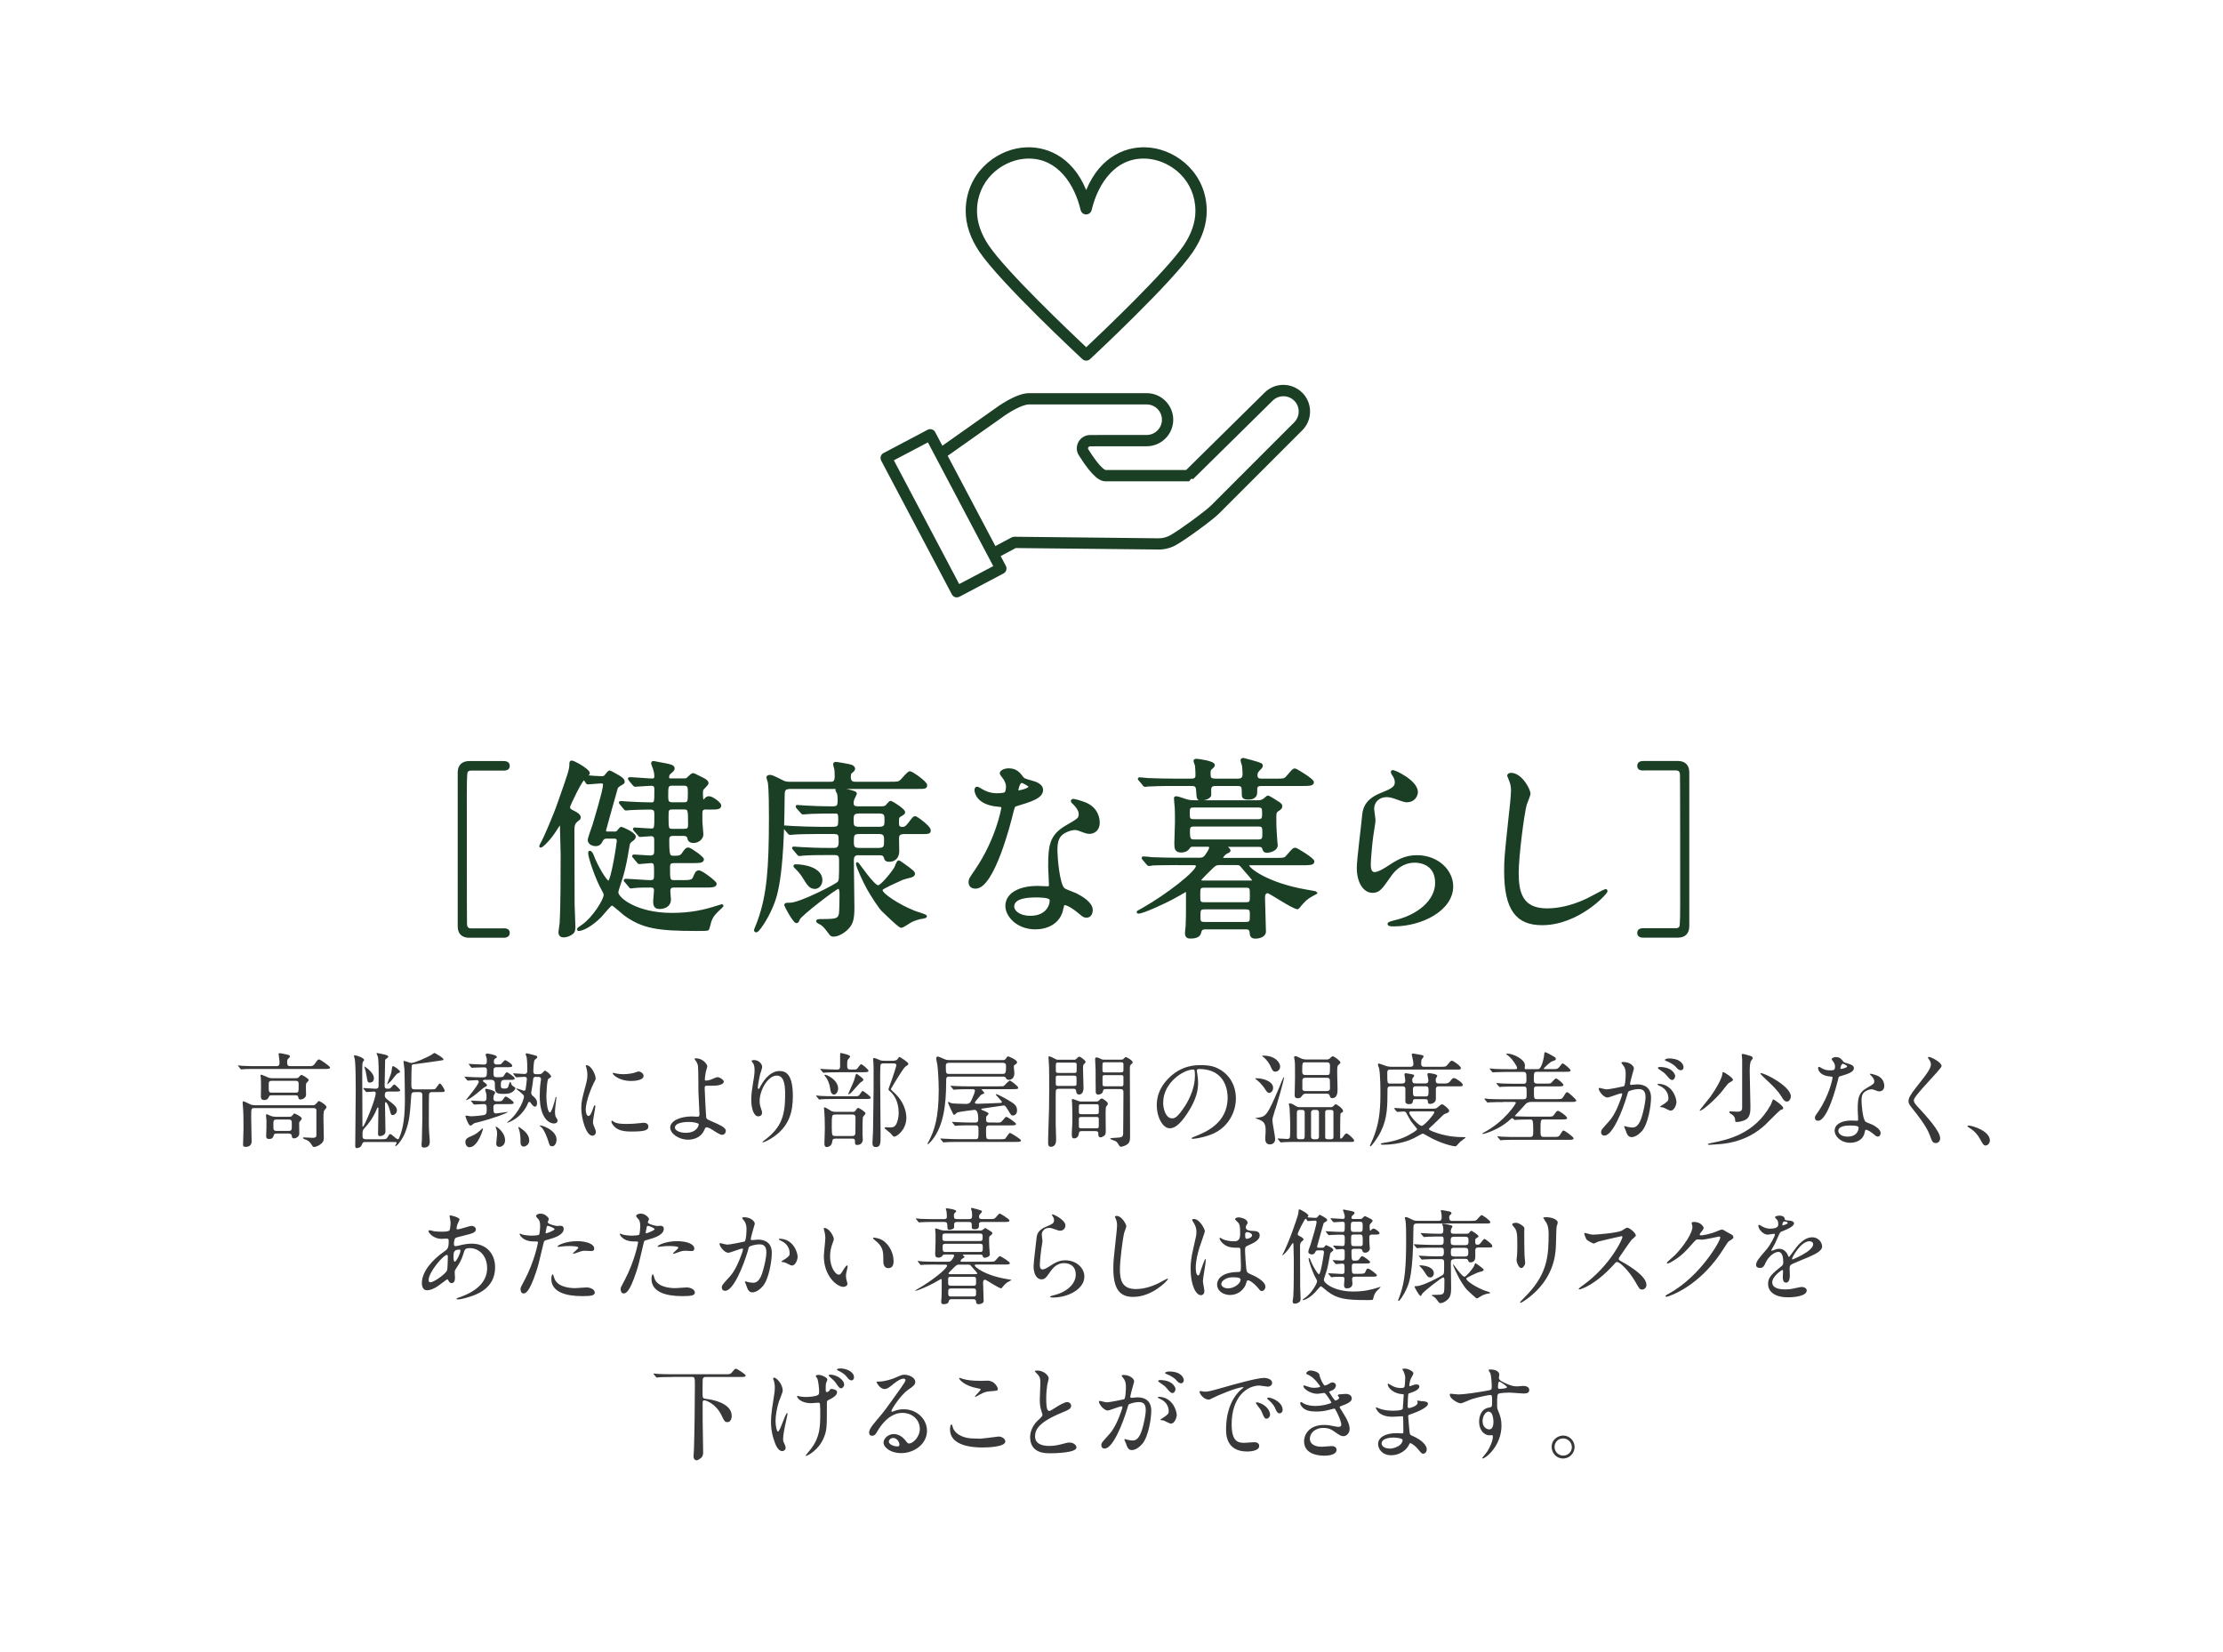 <?xml version="1.0" encoding="UTF-8"?>
<svg id="_レイヤー_2" data-name="レイヤー 2" xmlns="http://www.w3.org/2000/svg" viewBox="0 0 31.47 23.394">
  <defs>
    <style>
      .cls-1, .cls-2 {
        fill: #1b3f25;
      }

      .cls-3 {
        fill: #38383a;
      }

      .cls-4 {
        fill: #fff;
      }

      .cls-2 {
        stroke: #1b3f25;
        stroke-linecap: round;
        stroke-linejoin: round;
        stroke-width: .031px;
      }
    </style>
  </defs>
  <g id="_レイアウト" data-name="レイアウト">
    <rect class="cls-4" width="31.47" height="23.394"/>
    <g>
      <path class="cls-3" d="M4.382,15.094c.029,0,.051,0,.073-.031.041-.057.046-.064.062-.064.018,0,.156.098.156.114,0,.021-.029.021-.078.021h-.961c-.129,0-.172.001-.187.003-.005,0-.026.004-.03.004-.005,0-.008-.004-.014-.01l-.027-.034c-.006-.006-.006-.007-.006-.009,0-.003,0-.004.004-.004.01,0,.056.006.064.006.072.004.133.004.202.004h.269c.043,0,.048-.018.048-.048,0-.015,0-.042-.005-.062,0-.009-.008-.051-.008-.06,0-.012.004-.013.016-.013.021,0,.086.015.109.021.017.004.035.007.035.023,0,.01-.002.013-.027.037-.012.01-.012.032-.012.042,0,.051.01.06.05.06h.267ZM3.601,15.688c-.045,0-.045.004-.045.133,0,.048.006.287.006.341,0,.048-.035.075-.082.075-.039,0-.039-.016-.039-.034,0-.032.006-.186.006-.221,0-.081,0-.202-.005-.278,0-.015-.007-.083-.007-.091,0-.006,0-.021.012-.021.012,0,.089.041.106.047.013.004.04.009.063.009h.809c.019,0,.03-.001.047-.019.033-.038.037-.041.045-.041s.105.056.105.085c0,.01-.003.015-.031.048-.012.013-.012.083-.012.105,0,.04.005.234.005.278,0,.032,0,.063-.052.1-.03.022-.072.035-.083.035-.018,0-.024-.01-.046-.045-.02-.034-.053-.054-.088-.064-.02-.006-.025-.016-.025-.021,0-.006.01-.006.016-.006.015,0,.1.006.119.006.054,0,.054-.021.054-.045,0-.022,0-.13,0-.155,0-.104,0-.168,0-.189,0-.032-.03-.032-.05-.032h-.828ZM3.849,15.507c-.02,0-.035,0-.041.019-.006.015-.018.048-.067.048-.048,0-.048-.031-.048-.064,0-.015.002-.089.002-.105,0-.035,0-.11-.002-.142,0-.004-.005-.028-.005-.032,0-.006,0-.016.012-.016.006,0,.076.031.083.034.033.015.052.016.081.016h.322c.024,0,.034-.003.044-.015.016-.019.029-.032.038-.032.011,0,.103.053.103.073,0,.009-.033.04-.037.048-.002.009-.004.035-.004.044,0,.016.003.098.003.117,0,.035-.04.066-.079.066-.025,0-.027-.01-.031-.031-.004-.028-.024-.028-.047-.028h-.326ZM3.916,16.049c-.022,0-.034,0-.041.025-.008.026-.016.051-.063.051-.041,0-.044-.019-.044-.042,0-.018.004-.105.004-.125,0-.029,0-.062,0-.094,0-.009-.006-.059-.006-.069,0-.009,0-.021.012-.021,0,0,.052.023.056.025.018.007.043.012.068.012h.188c.027,0,.035-.003.046-.016.023-.028.026-.031.032-.031s.104.045.104.072c0,.007,0,.009-.025.038-.006.006-.012.013-.012.029,0,.013.002.138.002.145,0,.047-.051.069-.074.069-.026,0-.029-.012-.033-.041-.002-.013-.014-.028-.043-.028h-.168ZM3.852,15.302c-.048,0-.048.018-.048.06,0,.097,0,.107.042.107h.339c.043,0,.043-.003.043-.119,0-.023,0-.048-.042-.048h-.334ZM3.918,15.85c-.048,0-.048.018-.048.073,0,.073,0,.088.048.088h.166c.047,0,.047-.018.047-.073,0-.075,0-.088-.047-.088h-.166Z"/>
      <path class="cls-3" d="M5.875,15.462c-.035,0-.049.006-.053.045-.019.271-.025.359-.08.511-.038.105-.12.207-.139.207-.006,0-.008-.003-.008-.004,0-.006.02-.034.02-.041,0-.012-.006-.012-.055-.012h-.385c-.037,0-.039.004-.052.038-.015.035-.042.048-.073.048-.014,0-.021-.007-.021-.029,0-.11.007-.653.007-.776,0-.103,0-.368-.013-.451,0-.007-.013-.041-.013-.05,0-.006.006-.006.012-.006.043,0,.133.04.133.064,0,.006-.018.028-.021.034-.006.021-.006.119-.006.152,0,.105.003.628.003.747,0,.003,0,.013.006.013.021,0,.182-.391.182-.475,0-.016-.01-.023-.021-.023-.016,0-.096.007-.109.007-.006,0-.007-.003-.013-.01l-.028-.034q-.007-.007-.007-.009s.005-.004.006-.004c.024,0,.146.01.173.01.029,0,.038-.015.039-.035,0-.01.002-.126.002-.145,0-.054,0-.209-.01-.267-.002-.01-.021-.053-.021-.056s.004-.003.006-.003.084.015.104.021c.022.006.058.015.058.032,0,.007-.035.031-.041.038-.005.004-.005.007-.005.028,0,.048-.007.287-.007.343,0,.029.007.044.041.044.025,0,.037-.004.048-.015.007-.006.036-.045.047-.045.017,0,.085.075.085.079,0,.021-.027.021-.078.021h-.095c-.029,0-.046.009-.046.053,0,.029.011.038.04.062.095.073.132.101.132.152,0,.041-.039.066-.059.066-.023,0-.026-.007-.044-.078-.012-.044-.036-.104-.056-.104-.01,0-.01.019-.01.023,0,.018.007.334.007.39,0,.057-.062.067-.081.067-.021,0-.024-.016-.024-.034,0-.051.005-.3.005-.357,0-.003,0-.016-.008-.016-.003,0-.006.001-.01.012-.059.145-.119.214-.181.284-.026.031-.026.034-.026.105,0,.028.003.05.047.05h.211c.062,0,.08,0,.094-.025.025-.042.027-.048.041-.048.02,0,.086.073.107.073.008,0,.013-.006.018-.016.065-.148.082-.334.082-.548,0-.04-.004-.382-.006-.417-.004-.037-.014-.116-.014-.122,0-.004.002-.006.008-.006.016,0,.086.029.102.029.046,0,.204-.07.277-.11.009-.004.043-.032.053-.032,0,0,.126.066.126.092,0,.01-.003.01-.054.018-.047.007-.283.041-.338.047-.045.004-.051.006-.057.022-.003.01-.006.212-.006.242,0,.079,0,.095.051.095h.215c.049,0,.064-.001.071-.006.013-.006.052-.078.067-.078.018,0,.07.091.07.103,0,.009-.009.013-.015.016-.011.003-.018.003-.073.003h-.085c-.023,0-.044,0-.05.032-.003.013-.003.378-.003.413,0,.082.007.174.011.211,0,.012.002.028.002.041,0,.023,0,.089-.08.089-.025,0-.037-.007-.037-.042,0-.004.005-.056.005-.062,0-.023.007-.284.007-.318,0-.045,0-.272,0-.319,0-.04-.018-.045-.052-.045h-.053ZM5.294,15.26c0,.022-.007.067-.06.067-.029,0-.031-.01-.046-.1-.006-.042-.015-.075-.021-.095-.002-.006-.01-.026-.01-.031s.002-.003.006-.001c.043.025.13.1.13.16ZM5.564,15.094c.016,0,.099.057.099.079,0,.009,0,.01-.032.023-.021.009-.078.089-.091.104-.006.006-.054.053-.062.053-.002,0,.056-.142.062-.17.003-.013.009-.067.012-.078.003-.007.006-.012.013-.012Z"/>
      <path class="cls-3" d="M6.852,15.291c-.006,0-.015,0-.015.012,0,.007.006.012.015.016.012.009.042.032.042.045,0,.006-.002.01-.01.015-.035.019-.043.023-.102.075-.127.11-.186.126-.186.12,0-.003.182-.218.182-.259,0-.013-.014-.023-.025-.023-.019,0-.119.007-.13.007-.005,0-.007-.003-.012-.009l-.029-.034q-.006-.007-.006-.01s.003-.003.006-.003c.007,0,.044.003.053.004.05.003.142.006.19.006.068,0,.068-.01.068-.101,0-.041-.025-.041-.043-.041-.041,0-.111.003-.137.004-.004,0-.026.003-.031.003-.004,0-.007-.003-.013-.009l-.028-.034q-.006-.007-.006-.01s.004-.003.005-.003c.009,0,.054.004.064.004.032.001.123.006.149.006.038,0,.038-.029.038-.041,0-.018,0-.029,0-.044-.002-.007-.016-.045-.016-.053,0-.016.016-.018.025-.018.006,0,.133.019.133.047,0,.009-.007.016-.021.023s-.021.016-.021.054c0,.016.017.031.036.031.058,0,.063-.003.072-.012.008-.006.041-.05.053-.05.004,0,.1.051.1.079,0,.021-.026.021-.078.021h-.143c-.045,0-.045.025-.045.059,0,.062,0,.083.045.083.082,0,.09,0,.105-.025.024-.04.027-.044.041-.044.012,0,.109.064.109.086,0,.021-.029.021-.078.021h-.07c-.048,0-.048.031-.048.083,0,.028.009.04.048.04.045,0,.049-.009.058-.031.005-.009.017-.064.026-.064.006,0,.008.009.009.01.005.018.012.042.041.057.018.009.023.012.023.023,0,.01-.013.031-.035.048-.032.025-.067.032-.129.032-.126,0-.126-.021-.126-.158,0-.01-.009-.041-.05-.041h-.105ZM6.647,16.243c-.034,0-.059-.034-.059-.076,0-.048.044-.066.082-.081.07-.029.097-.053.151-.103.007-.006.014-.009.016-.009.008.006-.072.268-.19.268ZM6.673,15.594c-.006-.006-.006-.007-.006-.009,0-.003.002-.003.004-.003.028,0,.152.009.178.009.006,0,.038,0,.038-.042,0-.04,0-.05-.003-.064-.002-.01-.016-.051-.016-.06,0-.01.01-.01.018-.01.007,0,.124.023.124.054,0,.007-.017.032-.019.038-.006.015-.006.038-.006.045,0,.026.014.04.043.04h.035c.021,0,.043,0,.058-.025.024-.038.028-.042.04-.042.016,0,.111.067.111.086,0,.021-.028.021-.078.021h-.166c-.013,0-.043,0-.043.04,0,.064,0,.092.036.092.012,0,.151-.021.158-.021,0,0,.007.001.007.003,0,.01-.209.092-.441.148-.033.007-.04.013-.052.023-.017.015-.022.019-.032.019-.031,0-.072-.127-.072-.133s.006-.009.012-.009c.011,0,.052.01.061.01.053,0,.188-.013.203-.022.025-.015.025-.031.025-.088,0-.031,0-.063-.039-.063-.021,0-.125.007-.137.007-.004,0-.008-.003-.014-.01l-.027-.034ZM7.15,16.143c0,.064-.045.094-.08.094-.041,0-.045-.032-.045-.047,0-.021.012-.11.012-.129,0-.053-.004-.063-.018-.095,0-.001-.003-.012-.002-.015.01-.009.133.079.133.192ZM7.588,15.244c-.006,0-.026,0-.038.021,0,.004-.013.107-.017.126,0,.012-.013.066-.013.078,0,.016.006.032.017.041.037.032.066.057.066.107,0,.025-.008.051-.03.051-.013,0-.035-.015-.062-.057-.004-.006-.009-.01-.016-.01-.01,0-.014.001-.02.016-.012.032-.031.072-.078.13-.083.105-.206.148-.212.148,0,0-.005,0-.005-.003s.005-.006.006-.007c.176-.138.232-.335.232-.357,0-.007-.002-.019-.01-.026-.025-.028-.059-.054-.092-.079-.012-.009-.014-.012-.003-.012.017,0,.082.025.104.032.014,0,.023-.013.024-.021.003-.018.018-.133.018-.148,0-.013-.012-.029-.029-.029-.017,0-.106.007-.118.007-.006,0-.01-.003-.014-.009l-.029-.034q-.006-.007-.006-.01s.003-.003.006-.003c.021,0,.135.009.16.009.023,0,.036-.022.036-.037,0-.054,0-.139-.009-.199-.002-.006-.014-.037-.014-.042,0-.007.004-.015.012-.015s.081.019.093.022c.053.015.059.016.059.031,0,.007-.003.012-.009.018-.004.003-.023.018-.026.021-.017.013-.021.146-.021.17,0,.009.004.034.035.034h.044c.017,0,.036-.003.05-.018.025-.028.027-.031.037-.031.016,0,.086.057.086.081,0,.007-.004.012-.014.018-.002.003-.021.013-.024.015-.023.018-.029.233-.029.256,0,.079.018.221.05.221.023,0,.067-.149.079-.208,0-.009.006-.013.009-.013.004,0,.004.007.004.01,0,.004-.02.161-.02.192,0,.051.002.073.021.098.009.01.015.026.015.04,0,.019-.017.037-.05.037-.076,0-.202-.085-.202-.388,0-.06.003-.136.011-.186.004-.028.007-.045.007-.056,0-.018-.011-.029-.038-.029h-.035ZM7.357,15.962c.058.041.135.095.135.185,0,.06-.053.086-.078.086-.035,0-.045-.034-.045-.053,0-.057,0-.133-.025-.199-.004-.01-.008-.022-.006-.023,0-.003.01-.003.02.004ZM7.879,16.134c0,.034-.016.095-.064.095-.033,0-.039-.023-.057-.085-.006-.018-.053-.161-.107-.196-.008-.006-.012-.01-.01-.012.009-.016.238.059.238.198Z"/>
      <path class="cls-3" d="M8.329,15.799c.024,0,.038-.023.07-.114.009-.025.013-.037.021-.037s.008.015.008.018c0,.016-.034.188-.034.223,0,.025.021.069.023.076.011.021.018.045.018.064,0,.029-.023.05-.048.05-.092,0-.158-.249-.158-.39,0-.094.012-.136.061-.319.025-.089.025-.126.025-.152,0-.047-.009-.086-.015-.104,0-.004-.009-.022-.009-.026s.006-.007.012-.007c.067,0,.129.133.129.186,0,.016,0,.018-.027.067-.017.031-.113.246-.113.378,0,.044.015.088.038.088ZM9.179,15.945c0,.057-.043.075-.248.075-.145,0-.198-.037-.229-.066-.008-.007-.046-.045-.046-.073,0-.003,0-.015.007-.015.006,0,.029.018.035.021.043.022.104.025.157.025.038,0,.091,0,.128-.004.02-.001.123-.012.129-.012.055,0,.066.032.066.05ZM9.111,15.232c0,.072-.162.072-.18.072-.166,0-.257-.089-.257-.108,0-.003,0-.007.011-.007.004,0,.021.006.041.01.033.007.072.009.1.009.071,0,.141-.015.16-.022.045-.016.049-.018.063-.016.026.004.062.029.062.063Z"/>
      <path class="cls-3" d="M10.013,15.096c0,.013-.02.067-.021.079-.008.04-.014.091-.014.101,0,.019.002.023.018.023.015,0,.038-.004.062-.012.015-.006.082-.037.097-.037.038,0,.092.041.092.064,0,.022-.035.057-.154.057-.004,0-.099,0-.102.001-.012.003-.015.012-.015.04s.018.394.022.41c.006.022.014.026.09.059.092.04.187.081.187.127,0,.04-.03.059-.053.059-.026,0-.097-.045-.135-.07-.022-.015-.062-.037-.083-.037-.016,0-.018.004-.037.045-.057.122-.186.13-.227.13-.135,0-.252-.088-.252-.171,0-.095.141-.158.307-.158.014,0,.066.004.076.004.022,0,.031-.003.031-.037,0-.037-.015-.28-.015-.316,0-.012,0-.311-.006-.362-.003-.026-.015-.059-.04-.088,0-.001-.008-.01-.008-.018,0-.006.01-.006.013-.006.122,0,.167.101.167.11ZM9.746,15.884c-.016,0-.192.001-.192.082,0,.028.05.072.155.072.16,0,.186-.108.182-.122-.006-.019-.08-.032-.145-.032Z"/>
      <path class="cls-3" d="M10.996,15.228c-.125,0-.242.205-.242.36,0,.047.008.073.02.108.01.028.014.04.014.056,0,.048-.04.053-.053.053-.068,0-.1-.122-.1-.237,0-.075.012-.152.025-.233.021-.12.022-.152.022-.188,0-.051-.009-.073-.019-.091-.004-.006-.025-.035-.025-.038s.018-.01.039-.01c.068,0,.113.059.113.098,0,.018-.026.092-.031.108-.002.012-.031.145-.031.182,0,.004,0,.021.012.021.007,0,.016-.018.025-.037.017-.032.116-.217.27-.217.092,0,.189.048.189.356,0,.207-.041.441-.319.606-.059.035-.1.048-.105.048-.003,0-.006-.001-.006-.004,0-.004.003-.007.036-.032.24-.182.285-.352.285-.65,0-.161-.029-.259-.119-.259Z"/>
      <path class="cls-3" d="M12.08,15.521c.065,0,.072,0,.088-.022.031-.047.036-.053.045-.053.012,0,.114.078.114.094,0,.019-.028.019-.079.019h-.432c-.128,0-.17.003-.186.004-.004,0-.025.004-.03.004-.006,0-.009-.004-.013-.01l-.028-.034c-.006-.006-.007-.007-.007-.009,0-.003.002-.004.006-.004.01,0,.055.006.064.006.071.004.131.004.2.004h.257ZM11.875,15.181c-.128,0-.17.003-.186.004-.004,0-.025.003-.03.003-.006,0-.009-.003-.013-.01l-.028-.032c-.006-.007-.007-.009-.007-.01,0-.003.002-.003.006-.003.01,0,.055.004.065.004.012,0,.126.006.169.006.039,0,.042-.025.042-.047v-.154c0-.031,0-.034.011-.034,0,0,.131.023.131.051,0,.007-.027.035-.031.041-.01.013-.011.047-.011.063,0,.06,0,.079.046.079h.039c.044,0,.049-.004.057-.013.011-.01.043-.062.055-.062.02,0,.105.078.105.091,0,.022-.026.022-.079.022h-.341ZM12.072,15.742c.012,0,.026,0,.039-.019.025-.034.027-.037.037-.037.018,0,.105.057.105.076,0,.01-.033.044-.037.053-.006.013-.006.211-.006.231,0,.013.004.075.004.088,0,.048-.034.076-.08.076-.025,0-.03-.013-.03-.034,0-.037,0-.056-.041-.056h-.235c-.041,0-.045.022-.046.04-.007.079-.076.079-.079.079-.032,0-.032-.038-.032-.047,0-.034.006-.185.006-.214,0-.129-.003-.177-.009-.262,0-.004-.004-.025-.004-.029,0-.009.007-.009.01-.009.018,0,.085.048.1.054.012.004.032.009.045.009h.254ZM11.806,15.496c-.035,0-.048-.037-.055-.095-.006-.041-.025-.104-.057-.146-.002-.003-.023-.031-.023-.032,0-.006.006-.007.011-.007.022,0,.164.062.182.177.007.051-.022.104-.058.104ZM11.82,15.78c-.044,0-.045.009-.045.176,0,.12.006.127.049.127h.242c.044,0,.044-.029.043-.059,0-.028.002-.164.002-.195,0-.022,0-.05-.043-.05h-.248ZM12.222,15.289c0,.009-.007.013-.018.021-.03.019-.041.031-.124.127-.015.016-.05.056-.067.056-.004,0-.004-.004-.004-.007,0-.004.055-.125.065-.149.017-.038.018-.042.036-.108.008-.023.01-.026.016-.026.007,0,.039.026.051.035.041.032.045.037.045.053ZM12.661,15.014c.024,0,.032-.003.046-.021.018-.026.02-.029.027-.029.006,0,.125.073.125.097,0,.013-.005.016-.041.04-.035.022-.207.318-.207.319,0,.007.053.056.061.062.113.108.159.242.159.343,0,.173-.138.267-.169.267-.016,0-.02-.006-.059-.051-.012-.013-.082-.064-.082-.07,0-.007.011-.012.021-.012.004,0,.051.003.059.003.043,0,.076-.009.098-.073.021-.056.023-.105.023-.136,0-.173-.079-.262-.111-.292-.031-.026-.033-.029-.033-.042,0-.006.042-.117.049-.139.01-.026.062-.185.062-.193,0-.028-.016-.032-.039-.032h-.143c-.01,0-.029,0-.04.016-.007.013-.007.17-.007.198,0,.127.006.688.006.803s0,.168-.068.168c-.047,0-.047-.04-.047-.057,0-.003.008-.154.008-.174,0-.082.006-.505.008-.587,0-.04,0-.198,0-.253,0-.029,0-.098-.003-.13,0-.007-.004-.04-.004-.045,0-.012.008-.015.016-.015.015,0,.074.028.086.032.021.007.043.007.063.007h.135Z"/>
      <path class="cls-3" d="M14.196,15.009c.029,0,.034-.007.048-.029.012-.018.022-.025.027-.025.004,0,.127.048.127.083,0,.015-.009.023-.021.031-.018.009-.025.016-.025.032,0,.004.008.078.008.092,0,.089-.063.095-.08.095-.025,0-.033-.012-.043-.031-.006-.01-.017-.015-.04-.015h-.755c-.048,0-.048.012-.048.086,0,.312-.038.62-.204.82-.01.013-.048.051-.054.051-.003,0-.007-.003-.007-.007.006-.012.019-.035.023-.042.072-.142.137-.315.137-.718,0-.132-.012-.303-.018-.344,0-.015-.018-.088-.018-.104,0-.004.004-.026.023-.026.01,0,.053.019.09.035.027.012.043.015.073.015h.756ZM14.093,15.894c.066,0,.073,0,.096-.026.042-.051.047-.056.06-.056.011,0,.134.081.134.1,0,.016-.012.021-.078.021h-.299c-.047,0-.047.022-.047.066,0,.117,0,.13.045.13h.16c.053,0,.062-.003.07-.012.01-.012.05-.078.064-.078.009,0,.155.086.155.107,0,.016-.013.021-.076.021h-.8c-.098,0-.154.001-.186.004-.005,0-.027.003-.031.003s-.008-.003-.014-.009l-.027-.034s-.006-.007-.006-.01c0-.001.002-.003.004-.003.011,0,.057.004.064.004.072.004.134.006.201.006h.226c.044,0,.044-.012.044-.114,0-.064,0-.082-.043-.082h-.068c-.108,0-.15.001-.185.004-.005,0-.026.003-.03.003-.006,0-.01-.003-.014-.009l-.027-.034s-.008-.007-.008-.01.003-.003.006-.003c.01,0,.056.004.064.004.072.003.146.006.201.006h.057c.043,0,.043-.025.043-.051,0-.029,0-.129-.053-.129-.006,0-.223.028-.239.035-.009.003-.038.035-.047.035-.011,0-.013-.004-.026-.032-.035-.073-.062-.129-.062-.144,0-.006.005-.007.009-.007.002,0,.023.012.027.015.011.004.037.009.084.01.021.001.115.004.135.004.045,0,.062-.019.08-.06.011-.025.046-.105.046-.125,0-.023-.021-.023-.035-.023h-.047c-.112,0-.151.001-.185.004-.006,0-.026.003-.032.003-.005,0-.006-.003-.012-.009l-.029-.035s-.006-.007-.006-.009c0-.003,0-.003.006-.003.009,0,.054.004.064.004.071.003.132.004.2.004h.4c.068,0,.076,0,.09-.01.013-.012.066-.072.082-.072.01,0,.117.082.117.101s-.017.021-.078.021h-.43c-.007,0-.012,0-.012.004,0,.003.04.041.04.051,0,.009-.04.019-.046.025-.007.007-.088.097-.088.111,0,.016.028.016.04.016.036,0,.27-.009.319-.012.006,0,.023-.001.023-.013,0-.016-.086-.097-.086-.105,0-.003,0-.007.007-.007.015,0,.112.053.138.067.115.066.156.091.156.163,0,.045-.024.073-.059.073-.023,0-.025-.004-.068-.075-.038-.064-.045-.067-.066-.067-.004,0-.242.037-.279.041-.02.003-.035.004-.035.012,0,.015.103.038.103.062,0,.01-.005.015-.023.032-.011.01-.011.015-.011.057,0,.037.028.037.045.037h.086ZM13.44,15.047c-.017,0-.05,0-.05.038,0,.114,0,.119.051.119h.748c.045,0,.053-.01.053-.104,0-.031-.002-.053-.051-.053h-.751Z"/>
      <path class="cls-3" d="M15.199,15.004c.017,0,.025,0,.041-.016s.027-.028.04-.028c.017,0,.089.054.089.075,0,.007-.023.029-.027.035-.01.013-.01.025-.01.064,0,.038.007.224.007.267,0,.081-.041.095-.062.095-.035,0-.039-.028-.043-.051-.004-.031-.02-.031-.048-.031h-.182c-.023,0-.047,0-.054.019-.005.01-.005.078-.005.104,0,.067,0,.315,0,.371.002.032.006.188.006.223,0,.026,0,.105-.076.105-.037,0-.037-.041-.037-.051,0-.004,0-.04,0-.059.015-.435.015-.532.015-.693,0-.089,0-.309-.002-.328,0-.012-.008-.133-.008-.135,0-.006,0-.015.006-.015.02,0,.06.022.068.026.038.021.043.022.063.022h.217ZM14.99,15.228c-.029,0-.044,0-.044.029v.085c0,.032.012.032.044.032h.207c.029,0,.043,0,.043-.029v-.083c0-.032-.012-.034-.043-.034h-.207ZM14.99,15.043c-.033,0-.043,0-.043.037v.079c0,.031.014.031.043.031h.209c.034,0,.043,0,.043-.038v-.079c0-.029-.014-.029-.043-.029h-.209ZM15.523,15.594c.02,0,.025-.003.033-.013.012-.013.028-.029.041-.029.016,0,.087.048.087.075,0,.009-.006.015-.009.019-.015.019-.02.023-.021.044-.005.038,0,.27,0,.305,0,.04,0,.059-.013.075-.02.022-.047.032-.062.032-.031,0-.031-.031-.031-.053,0-.035-.02-.035-.049-.035h-.182c-.033,0-.041.006-.044.034-.006.044-.03.069-.067.069-.02,0-.033-.007-.033-.053,0-.01,0-.05.002-.063.005-.076.006-.12.006-.182,0-.007,0-.148-.004-.201,0-.006-.004-.038-.004-.045,0-.012.006-.013.013-.013.017,0,.091.035.108.035h.229ZM15.31,15.633c-.035,0-.037.003-.037.047v.073c.004.021.016.021.037.021h.207c.021,0,.033,0,.038-.021v-.083c0-.037-.011-.037-.038-.037h-.207ZM15.314,15.814c-.028,0-.041,0-.041.031v.101c0,.028.014.028.041.028h.2c.032,0,.041,0,.041-.038,0-.013,0-.094,0-.101-.005-.021-.011-.021-.04-.021h-.2ZM15.877,15.001c.014,0,.019,0,.03-.012.018-.019.023-.023.032-.023.012,0,.096.047.096.075,0,.009-.008.016-.017.023-.023.021-.023.025-.023.078,0,.135.003.8.003.951,0,.059-.008.094-.059.12-.029.015-.062.023-.068.023-.017,0-.027-.015-.041-.04-.01-.015-.018-.029-.041-.042-.011-.006-.072-.022-.072-.035,0-.007.055-.01.068-.01.096-.004.11-.012.115-.053,0-.015.004-.382.004-.592,0-.045-.021-.045-.057-.045h-.191c-.033,0-.037.007-.042.031-.005.032-.041.047-.067.047-.009,0-.027,0-.035-.028-.002-.009-.002-.297-.002-.319s-.007-.13-.007-.155c0-.007.003-.025.017-.025.019,0,.047.013.068.023.018.009.021.009.038.009h.251ZM15.863,15.182c.026,0,.041,0,.041-.032v-.089c-.004-.022-.018-.022-.041-.022h-.215c-.025,0-.041,0-.041.034,0,.022,0,.082,0,.088.003.022.019.022.04.022h.215ZM15.863,15.38c.027,0,.041,0,.041-.031v-.097c0-.031-.012-.031-.041-.031h-.213c-.029,0-.042,0-.042.029v.097c0,.032.012.032.042.032h.213Z"/>
      <path class="cls-3" d="M16.943,15.157s.002.01.002.016c.006.047.016.094.016.158,0,.098-.022.234-.151.429-.117.179-.192.214-.251.214-.096,0-.183-.151-.183-.33,0-.078.017-.226.163-.374.186-.19.382-.19.467-.19.133,0,.195.026.236.047.158.078.254.234.254.426,0,.19-.109.425-.369.516-.124.044-.221.054-.242.054-.006,0-.016-.001-.016-.01,0-.004.004-.006.04-.021.152-.06.47-.186.47-.551,0-.057-.006-.406-.405-.406-.029,0-.03.012-.03.021ZM16.466,15.607c0,.095.038.226.127.226.043,0,.078-.018.18-.17.077-.119.143-.281.143-.426,0-.088-.006-.095-.024-.095-.14,0-.425.189-.425.466Z"/>
      <path class="cls-3" d="M18.051,15.71c-.034.113-.038.125-.038.151,0,.042.039.227.039.265,0,.051-.035.076-.074.076-.066,0-.066-.059-.066-.088,0-.016.005-.088.005-.103,0-.083-.007-.133-.108-.166-.004,0-.039-.012-.039-.015,0-.001.03-.006.035-.006.113-.016.131-.019.305-.429.008-.022.047-.12.057-.139.003-.004.006-.006.008-.004.013.015-.107.41-.122.457ZM18.023,15.403c0,.042-.031.07-.054.07-.021,0-.032-.01-.06-.053-.047-.075-.11-.126-.131-.142-.003-.001-.008-.006-.008-.007,0-.006.008-.006.012-.006.074,0,.129.022.141.026.046.019.1.053.1.111ZM18.122,15.099c0,.041-.028.073-.069.073-.033,0-.042-.021-.071-.085-.015-.031-.05-.086-.099-.123-.013-.009-.016-.012-.016-.015,0-.004.008-.004.021-.004.123,0,.205.057.229.127.004.009.005.018.005.026ZM18.83,15.676c.013,0,.031,0,.049-.019.02-.022.022-.023.031-.023.015,0,.103.059.103.095,0,.01-.006.016-.011.019-.02.01-.023.012-.025.019-.005.009-.005.275-.005.341,0,.007.005.012.011.012.01,0,.02-.012.025-.019.037-.05.041-.054.057-.054.014,0,.105.076.105.101,0,.019-.014.019-.055.019h-.764c-.042,0-.113,0-.172.003-.006.001-.04.004-.045.004-.004,0-.007-.003-.013-.009l-.028-.034s-.006-.007-.006-.01.004-.003.005-.003c.019,0,.11.007.132.007.014,0,.027-.003.035-.018.006-.01.006-.13.006-.152,0-.117-.009-.262-.009-.271,0-.007-.011-.045-.011-.053s.012-.009.017-.009c.023,0,.05.016.088.04.021.013.04.013.053.013h.427ZM18.478,15.485c-.008,0-.025.001-.04.022-.018.025-.03.042-.064.042-.046,0-.046-.028-.046-.05,0-.035.005-.202.005-.24,0-.179,0-.214-.005-.243,0-.007-.008-.04-.008-.047,0-.01.004-.016.02-.016s.029.009.066.026c.038.019.066.021.094.021h.284c.011,0,.024-.003.034-.009.007-.004.036-.037.047-.037.023,0,.111.067.111.088,0,.009-.012.021-.031.038-.015.013-.015.042-.015.114,0,.032.005.188.005.223,0,.042,0,.13-.075.13-.024,0-.028-.009-.038-.04-.002-.006-.009-.023-.039-.023h-.305ZM18.398,15.714c-.039,0-.039.016-.039.069v.309c0,.037.025.037.039.037h.033c.039,0,.039-.016.039-.069v-.308c0-.038-.026-.038-.039-.038h-.033ZM18.478,15.04c-.043,0-.043.006-.043.136,0,.029.014.044.043.044h.307c.043,0,.043-.007.043-.136,0-.026-.01-.044-.043-.044h-.307ZM18.482,15.258c-.035,0-.045.016-.045.04v.12c0,.01.006.029.045.029h.299c.032,0,.047-.012.047-.038s0-.105-.002-.117c0-.026-.021-.034-.045-.034h-.299ZM18.595,15.714c-.028,0-.035.023-.035.034v.349c0,.015.013.032.035.032h.043c.028,0,.034-.023.034-.034v-.349c0-.009-.006-.032-.034-.032h-.043ZM18.798,15.714c-.016,0-.038.001-.038.034v.349c0,.032.024.032.038.032h.041c.018,0,.038-.001.038-.034v-.349c0-.032-.024-.032-.038-.032h-.041Z"/>
      <path class="cls-3" d="M19.851,15.339c.017,0,.043,0,.043-.045,0-.013-.012-.075-.012-.085,0-.007.008-.015.021-.015.005,0,.061.01.072.012.029.006.045.007.045.023,0,.007-.004.013-.016.028-.009.01-.012.015-.012.025,0,.041.008.057.047.057h.138c.042,0,.044-.026.044-.048,0-.013-.015-.078-.015-.082,0-.007.007-.016.023-.016.007,0,.118.012.118.037q0,.009-.016.032c-.006.007-.006.016-.006.038,0,.031.018.04.043.04h.064c.051,0,.07,0,.095-.029.035-.044.038-.048.058-.048.023,0,.123.067.123.095,0,.022-.008.022-.076.022h-.263c-.042,0-.042.026-.042.045,0,.022,0,.117,0,.138-.005.059-.07.066-.081.066-.029,0-.032-.016-.032-.031,0-.032-.012-.037-.044-.037h-.124c-.022,0-.04.001-.043.021-.004.031-.006.05-.059.05-.049,0-.049-.032-.049-.044v-.18c-.006-.028-.03-.028-.042-.028h-.169c-.041,0-.042.026-.042.045,0,.229,0,.404-.093.593-.053.108-.136.211-.147.211-.005,0-.009-.004-.009-.01.006-.013.033-.075.044-.098.079-.193.105-.369.105-.633,0-.06,0-.275-.019-.365-.005-.015-.016-.037-.016-.051,0-.007.008-.015.017-.015.003,0,.088.032.105.037.015.004.04.009.065.009h.271c.027,0,.044-.01.044-.038,0-.023-.006-.054-.011-.075,0-.01-.013-.056-.013-.06,0-.009.009-.015.018-.015.003,0,.075.013.087.015.057.01.062.01.062.028,0,.009-.003.012-.016.028-.011.012-.017.019-.017.076,0,.041.028.041.044.041h.242c.055,0,.066,0,.092-.035.014-.018.037-.051.057-.051.018,0,.127.075.127.104,0,.022-.01.022-.078.022h-.92c-.018,0-.044,0-.044.04,0,.157,0,.158.044.158h.162ZM19.744,15.699c-.006-.006-.006-.007-.006-.01s0-.003.006-.003c.01,0,.054.004.064.004.071.003.131.006.2.006h.276c.031,0,.045,0,.063-.015.011-.007.053-.047.064-.047.028,0,.105.07.105.091,0,.023-.028.034-.052.041-.025.009-.035.019-.119.103-.068.066-.081.078-.098.092-.004.004-.018.013-.018.025,0,.019.096.048.127.059.048.015.17.054.357.054.021,0,.035,0,.035.007,0,.004-.061.045-.07.054-.011.009-.051.053-.059.062-.006.006-.016.007-.023.007-.018,0-.193-.034-.375-.139-.011-.006-.07-.041-.078-.041-.014,0-.109.057-.131.067-.039.018-.193.091-.438.091-.014,0-.027-.003-.027-.012s.027-.013.042-.015c.204-.029.321-.092.356-.111.027-.015.117-.064.117-.083,0-.006-.074-.092-.087-.111-.012-.018-.058-.103-.067-.12-.006-.01-.018-.019-.039-.019-.014,0-.078.006-.087.006-.006,0-.009-.003-.013-.009l-.029-.034ZM20.002,15.734c-.039,0-.052,0-.052.019,0,.035.129.186.177.186.035,0,.178-.167.178-.19,0-.015-.012-.015-.023-.015h-.279ZM20.043,15.379c-.031,0-.041.013-.041.047,0,.078,0,.097.042.097h.135c.044,0,.044-.018.044-.081,0-.04,0-.063-.043-.063h-.137Z"/>
      <path class="cls-3" d="M21.277,15.603c-.033,0-.133,0-.185.003-.006.001-.026.004-.03.004-.006,0-.01-.004-.014-.01l-.029-.034c-.004-.006-.006-.007-.006-.009,0-.003.002-.004.006-.004.01,0,.056.004.064.006.067.003.132.004.201.004h.279c.049,0,.049-.021.049-.076,0-.094,0-.104-.043-.104h-.121c-.034,0-.134,0-.186.003-.006,0-.025.004-.03.004-.006,0-.009-.004-.013-.01l-.029-.034c-.005-.006-.006-.007-.006-.01,0-.001.002-.003.006-.003.01,0,.055.004.064.006.066.003.131.004.2.004h.114c.041,0,.041-.023.041-.066,0-.079,0-.101-.044-.101h-.214c-.032,0-.133.001-.185.004-.005,0-.026.003-.03.003-.006,0-.008-.003-.014-.009l-.027-.034c-.006-.006-.008-.007-.008-.01,0-.001.003-.003.006-.003.01,0,.056.004.064.006.067.003.133.004.201.004h.086c.02,0,.033,0,.033-.018,0-.022-.062-.12-.118-.166-.006-.006-.04-.031-.04-.032,0-.003.014-.004.022-.004.079,0,.247.079.247.167,0,.006-.004.034-.004.04,0,.013.009.013.021.013h.163c.016,0,.045,0,.077-.123.012-.047.013-.064.017-.098,0-.01.002-.019.013-.019.013,0,.069.031.088.042.056.032.062.035.062.051,0,.018-.003.018-.05.035-.041.015-.122.101-.122.104,0,.007.011.007.016.007h.107c.062,0,.069,0,.094-.025.008-.009.041-.056.052-.056.013,0,.112.078.112.1,0,.019-.03.019-.078.019h-.395c-.047,0-.047.012-.047.113,0,.028,0,.054.047.054h.12c.041,0,.06,0,.07-.004.015-.007.06-.069.075-.069.02,0,.107.072.107.092s-.029.021-.077.021h-.298c-.042,0-.043.019-.043.05,0,.126,0,.13.048.13h.27c.06,0,.077,0,.093-.025.041-.066.045-.073.059-.073.019,0,.129.101.129.117,0,.021-.031.021-.08.021h-.555c-.016,0-.051,0-.078.026-.018.018-.156.17-.156.171,0,.006.008.006.026.007.012,0,.151.004.153.004h.281c.063,0,.076,0,.094-.025.035-.051.04-.057.057-.057.021,0,.129.078.129.101,0,.021-.031.021-.08.021h-.253c-.042,0-.044.003-.044.174,0,.07.016.073.047.073h.131c.061,0,.078,0,.094-.023.037-.06.041-.067.055-.067.016,0,.141.088.141.11,0,.021-.03.021-.077.021h-.738c-.032,0-.134,0-.185.003-.004.001-.026.004-.031.004-.006,0-.007-.004-.013-.01l-.028-.034c-.006-.006-.007-.007-.007-.009,0-.003.003-.004.006-.004.011,0,.056.006.064.006.067.003.134.004.2.004h.192c.046,0,.046-.022.046-.098,0-.149-.008-.149-.046-.149h-.041c-.03,0-.111.001-.142.003-.005,0-.027.004-.031.004-.008,0-.027-.026-.035-.026-.01,0-.015.004-.057.041-.125.111-.328.182-.361.182-.002,0-.007,0-.007-.003,0-.001,0-.007.011-.012.311-.163.463-.415.463-.425,0-.013-.017-.013-.021-.013h-.162Z"/>
      <path class="cls-3" d="M22.632,15.414c0-.006.006-.012.013-.012.005,0,.081.021.098.021.042,0,.242-.042.246-.044.024-.018.025-.166.025-.173,0-.038-.002-.082-.036-.125-.022-.026-.024-.029-.024-.034,0-.01.018-.012.023-.012.098,0,.154.056.154.094,0,.001-.055.189-.055.217,0,.009.006.013.016.013.008,0,.074-.007.086-.007.11,0,.195.053.195.188,0,.116-.041.368-.126.47-.041.048-.1.089-.149.089-.055,0-.068-.051-.086-.101-.004-.01-.02-.044-.02-.048s.003-.007.008-.007c.006,0,.031.009.036.01.03.007.06.01.075.01.042,0,.096-.021.139-.179.016-.059.045-.177.045-.255,0-.103-.059-.11-.101-.11-.047,0-.13.022-.141.035-.006.007-.007.013-.022.063-.059.199-.2.56-.318.56-.033,0-.047-.021-.047-.047,0-.031.01-.042.098-.139.039-.044.102-.111.18-.331.006-.015.021-.059.021-.069,0-.004-.002-.012-.011-.012-.032,0-.169.059-.198.059-.057,0-.124-.092-.124-.125ZM23.648,15.724c-.016,0-.084-.038-.1-.044-.01-.003-.047-.004-.047-.01,0-.009.049-.034.057-.041.055-.041.061-.045.061-.085,0-.025-.01-.12-.119-.168-.012-.006-.035-.016-.035-.022,0-.009.006-.009.011-.009.188,0,.255.185.257.259,0,.018-.022.12-.084.12ZM23.715,15.233c0,.025-.018.057-.042.057-.021,0-.033-.009-.078-.063-.029-.035-.044-.045-.104-.086-.008-.004-.022-.016-.022-.022,0-.004.012-.013.024-.013.188,0,.222.11.222.127ZM23.833,15.11c0,.018-.012.042-.036.042-.033,0-.049-.019-.078-.053-.023-.025-.082-.06-.131-.078-.014-.004-.019-.01-.019-.015,0-.012.035-.021.053-.021.182,0,.211.095.211.123Z"/>
      <path class="cls-3" d="M24.469,15.337c-.018.016-.081.101-.095.117-.107.129-.275.271-.307.271-.003,0-.006,0-.006-.003,0-.007.127-.161.15-.192.075-.101.163-.258.17-.316.004-.032.005-.035.016-.035.014,0,.136.081.136.107,0,.001,0,.006-.003.01-.004.01-.055.034-.062.041ZM25.205,15.715c-.01.003-.182.177-.217.211-.096.089-.296.243-.639.272-.056.004-.149.01-.15.01-.006,0-.022-.001-.022-.007,0-.009.012-.012.064-.022.223-.045.599-.125.827-.538.006-.01.023-.062.028-.07,0-.004.006-.006.009-.006.009,0,.139.089.139.122,0,.001,0,.006-.002.009-.006.01-.011.012-.037.019ZM24.792,15.014c-.021.025-.022.105-.022.163,0,.078.01.42.01.489,0,.057,0,.144-.061.182-.047.029-.109.037-.132.037-.021,0-.023-.006-.023-.023,0-.041-.022-.072-.059-.092-.009-.004-.024-.013-.024-.026,0-.009.008-.009.013-.009.017,0,.089.004.104.004.065,0,.065-.037.065-.06v-.684c0-.01-.006-.053-.006-.062,0-.01.009-.012.015-.012.014,0,.073.018.09.023.035.01.049.015.049.035,0,.012,0,.015-.019.035ZM25.296,15.595c-.029,0-.047-.019-.075-.067-.053-.088-.131-.163-.225-.25-.011-.01-.076-.073-.076-.078,0-.006.007-.006.01-.006.062,0,.422.189.422.327,0,.04-.026.075-.056.075Z"/>
      <path class="cls-3" d="M25.978,15.102c0-.022-.007-.044-.02-.064-.005-.007-.028-.035-.028-.041,0-.018.03-.031.06-.031.059,0,.082.032.105.064.008.01.022.016.066.028.027.007.084.023.084.064,0,.056-.082.082-.201.117-.014.004-.015.009-.027.06-.018.073-.145.568-.279.568-.039,0-.045-.026-.045-.041,0-.021.004-.028.049-.091.159-.234.201-.47.201-.478,0-.013-.01-.015-.031-.016-.174-.015-.174-.117-.174-.119,0-.006.002-.018.011-.018.006,0,.011.001.04.019.016.01.057.031.112.031.003,0,.054,0,.064-.009s.013-.032.013-.045ZM26.4,16.019c-.019.127-.13.16-.206.16-.14,0-.222-.097-.222-.17,0-.095.104-.145.236-.145.012,0,.066.003.076.003.014,0,.021-.001.021-.016,0-.022-.006-.12-.006-.141,0-.161.009-.239.132-.309.091-.053.102-.057.102-.095,0-.032-.033-.066-.041-.075-.014-.012-.02-.018-.02-.023,0-.004.004-.007.01-.007.011,0,.057.013.087.025.101.038.106.127.106.149,0,.056-.039.076-.068.076-.002,0-.02,0-.033-.006-.057-.021-.062-.023-.08-.023-.035,0-.083.021-.106.044-.034.032-.035.085-.035.122s.015.264.059.294c.013.01.082.034.095.041.031.016.116.063.116.117,0,.025-.011.051-.04.051-.014,0-.023-.004-.045-.023-.039-.035-.107-.081-.127-.072-.006.003-.006.009-.01.023ZM26.189,15.935c-.033,0-.165,0-.165.078,0,.035.044.079.132.079.143,0,.162-.111.154-.135-.008-.022-.087-.022-.121-.022ZM26.15,15.097c0-.01-.051-.037-.061-.037-.024,0-.035.06-.035.064,0,.003.002.007.004.009.004.004.092-.015.092-.037Z"/>
      <path class="cls-3" d="M27.305,14.964c.035,0,.181.075.181.129,0,.04-.393.419-.393.482,0,.025.012.047.043.081.131.142.33.357.33.458,0,.048-.032.069-.062.069-.046,0-.055-.028-.086-.114-.045-.129-.205-.324-.242-.371-.046-.056-.058-.078-.058-.108,0-.04.019-.083.118-.208.146-.182.199-.258.199-.312,0-.031-.013-.053-.036-.085-.005-.007-.007-.013-.005-.018.002-.003.006-.003.011-.003Z"/>
      <path class="cls-3" d="M28.112,16.218c-.03,0-.036-.01-.085-.098-.029-.051-.067-.103-.154-.157-.004-.003-.02-.013-.02-.018s.004-.01.016-.01c.051,0,.301.076.301.212,0,.035-.029.07-.058.07Z"/>
      <path class="cls-3" d="M6.264,18.16c-.075.059-.149.107-.22.107-.066,0-.072-.075-.072-.101,0-.158.141-.327.32-.45.045-.032.06-.045.06-.149,0-.023-.005-.031-.032-.031-.003,0-.056.003-.066.003-.13,0-.188-.094-.188-.107,0-.009.006-.015.018-.015.01,0,.053.013.062.015.036.004.071.006.1.006.025,0,.111,0,.119-.022.01-.021.014-.103.014-.108,0-.015-.015-.089-.015-.092,0-.007.007-.009.013-.009.004,0,.129.026.129.059,0,.001-.021.048-.023.051-.014.031-.02.059-.02.072,0,.012,0,.015.019.015.03,0,.165-.048.193-.048.035,0,.062.023.062.048,0,.047-.053.06-.178.091-.086.021-.107.026-.117.038-.007.01-.016.051-.016.072,0,.034.008.037.025.037.012,0,.033-.004.042-.007.07-.018.134-.028.183-.028.215,0,.333.148.333.335,0,.318-.292.4-.428.437-.009.003-.067.018-.101.018-.01,0-.016-.003-.016-.01,0-.006.012-.01.029-.016.295-.1.403-.253.403-.417,0-.185-.123-.283-.241-.283-.07,0-.074.009-.1.095-.025.079-.049.116-.102.199-.015.023-.016.031-.016.053,0,.012.004.064.004.075,0,.04-.015.073-.047.073-.025,0-.035-.018-.045-.034-.011-.018-.012-.021-.017-.021-.003-.001-.046.032-.07.051ZM6.33,17.985c.006-.015.01-.168.01-.185,0-.009,0-.034-.011-.034-.054,0-.261.246-.261.356,0,.021.008.035.031.032.049-.006.211-.117.23-.17ZM6.496,17.692c-.076,0-.076.05-.076.101,0,.013,0,.07.018.07.021,0,.08-.116.08-.154,0-.001,0-.012-.004-.015s-.014-.003-.018-.003Z"/>
      <path class="cls-3" d="M7.423,18.13c.15-.286.193-.538.193-.539,0-.015-.006-.015-.053-.015-.031,0-.082-.001-.131-.026-.047-.023-.076-.064-.076-.079,0-.004.004-.006.006-.006.006,0,.027.012.033.013.022.007.082.016.131.016.021,0,.092-.003.104-.013s.017-.11.017-.12c0-.012,0-.062-.018-.091-.006-.007-.041-.044-.041-.054,0-.015.028-.034.065-.034.066,0,.117.06.117.078,0,.007-.016.037-.016.044,0,.028.117.053.132.053.006,0,.038-.003.046-.003.012,0,.048,0,.048.045,0,.082-.124.125-.222.151-.049.013-.055.015-.061.041-.075.319-.076.321-.107.416-.102.305-.154.305-.182.305-.035,0-.039-.048-.039-.064,0-.018.007-.032.053-.117ZM7.732,17.461c.008,0,.119-.04.119-.059,0-.015-.08-.047-.096-.047-.009,0-.014.003-.016.018-.006.029-.006.034-.014.069-.002.01-.003.019.006.019ZM7.843,18.082c.031.127.189.155.301.155.024,0,.136-.01.159-.01.05,0,.117.025.117.073,0,.042-.054.05-.179.05-.237,0-.436-.06-.436-.245,0-.034.01-.064.021-.064.006,0,.014.037.016.041ZM8.168,17.572c.139,0,.244.041.244.105,0,.035-.031.035-.043.035-.013,0-.07-.004-.082-.004-.025,0-.048,0-.107.023-.037.013-.052.019-.062.019-.002,0-.007,0-.007-.004,0-.01.076-.066.076-.082,0-.022-.104-.023-.126-.023-.032,0-.072.001-.105.006-.009.001-.043.006-.049.006,0,0-.012,0-.013-.003-.011-.019.117-.078.274-.078Z"/>
      <path class="cls-3" d="M8.84,18.13c.151-.286.193-.538.193-.539,0-.015-.006-.015-.053-.015-.03,0-.082-.001-.13-.026-.047-.023-.076-.064-.076-.079,0-.004.005-.006.006-.006.006,0,.028.012.034.013.021.007.082.016.13.016.022,0,.093-.003.104-.013s.016-.11.016-.12c0-.012,0-.062-.018-.091-.006-.007-.041-.044-.041-.054,0-.015.027-.034.066-.034.065,0,.117.06.117.078,0,.007-.017.037-.017.044,0,.028.117.053.132.053.006,0,.038-.003.045-.003.012,0,.049,0,.049.045,0,.082-.125.125-.221.151-.051.013-.057.015-.062.041-.074.319-.076.321-.106.416-.101.305-.153.305-.182.305-.035,0-.04-.048-.04-.064,0-.018.008-.032.053-.117ZM9.149,17.461c.007,0,.118-.04.118-.059,0-.015-.078-.047-.095-.047-.009,0-.013.003-.017.018-.006.029-.006.034-.013.069,0,.01-.003.019.006.019ZM9.26,18.082c.03.127.188.155.3.155.025,0,.137-.01.16-.01.05,0,.117.025.117.073,0,.042-.055.05-.179.05-.237,0-.435-.06-.435-.245,0-.034.008-.064.02-.064.006,0,.016.037.017.041ZM9.584,17.572c.14,0,.245.041.245.105,0,.035-.03.035-.042.035-.014,0-.07-.004-.082-.004-.027,0-.049,0-.109.023-.036.013-.051.019-.061.019-.004,0-.008,0-.008-.004,0-.01.076-.066.076-.082,0-.022-.104-.023-.126-.023-.032,0-.071.001-.105.006-.009.001-.042.006-.048.006-.002,0-.012,0-.014-.003-.01-.019.117-.078.273-.078Z"/>
      <path class="cls-3" d="M10.185,17.612c0-.006.006-.012.014-.012.004,0,.08.021.096.021.043,0,.244-.042.246-.044.025-.018.027-.166.027-.173,0-.038-.004-.082-.037-.125-.021-.026-.025-.029-.025-.034,0-.01.018-.012.023-.012.099,0,.156.056.156.094,0,.003-.057.189-.057.217,0,.009.006.013.017.013.007,0,.075-.007.087-.007.109,0,.194.053.194.188,0,.116-.041.368-.126.47-.041.048-.1.089-.149.089-.056,0-.07-.054-.087-.101-.002-.007-.019-.045-.019-.048,0-.004.003-.007.007-.007.006,0,.033.009.037.01.029.006.059.01.074.01.043,0,.098-.021.14-.179.017-.059.046-.177.046-.255,0-.103-.059-.11-.102-.11-.047,0-.131.022-.141.035-.006.007-.008.013-.021.063-.059.199-.201.56-.32.56-.031,0-.047-.021-.047-.047,0-.031.011-.042.099-.139.04-.044.101-.111.181-.331.006-.015.02-.059.02-.069,0-.004,0-.012-.01-.012-.032,0-.168.059-.197.059-.058,0-.125-.092-.125-.125ZM11.208,17.917c-.015,0-.082-.04-.1-.044-.007-.003-.047-.006-.047-.01,0-.009.048-.034.058-.041.054-.041.06-.045.06-.085,0-.025-.011-.12-.118-.168-.012-.006-.035-.016-.035-.022,0-.009.006-.009.01-.009.188,0,.256.185.256.259,0,.018-.021.12-.083.12Z"/>
      <path class="cls-3" d="M11.804,17.543c0,.012-.003.016-.018.059-.021.057-.035.111-.035.189,0,.148.076.255.121.255.025,0,.031-.007.075-.081.009-.015.034-.05.046-.05.004,0,.007.006.007.012s-.003.025-.005.029c-.016.067-.019.081-.019.111,0,.025.005.044.009.059.004.016.012.041.012.048,0,.029-.031.045-.056.045-.094,0-.278-.154-.278-.434,0-.041.021-.221.021-.259,0-.029-.006-.069-.011-.085-.01-.037-.012-.041-.012-.05,0-.004.006-.006.01-.006.066,0,.133.117.133.157ZM12.519,17.577c.074.06.131.164.131.28,0,.028-.004.097-.074.097-.071,0-.071-.079-.071-.098,0-.122,0-.183-.077-.261-.012-.012-.07-.057-.07-.066,0-.004.006-.007.013-.007,0,0,.087.004.149.056Z"/>
      <path class="cls-3" d="M13.256,17.903c-.129,0-.172.003-.187.003-.005.001-.026.004-.03.004-.005,0-.008-.004-.014-.01l-.027-.034c-.006-.006-.006-.007-.006-.009,0-.003,0-.004.004-.004.01,0,.056.004.064.006.072.003.132.004.201.004h.154c.023,0,.041,0,.059-.025.005-.006.033-.044.033-.062,0-.015-.017-.015-.025-.015h-.104c-.02,0-.027.001-.037.018-.014.019-.033.026-.057.026-.041,0-.045-.023-.045-.06,0-.025.005-.141.005-.164,0-.001,0-.1,0-.11-.002-.012-.006-.063-.006-.073,0-.006.004-.006.01-.006.012,0,.066.021.076.023.027.007.041.007.064.007h.477c.018,0,.033,0,.051-.013.006-.003.025-.023.029-.023.009,0,.076.044.09.053.007.006.013.012.013.021,0,.013-.006.018-.029.034-.017.012-.017.019-.017.075,0,.054.005.12.008.158,0,.007.003.023.003.029,0,.045-.07.051-.071.051-.022,0-.025-.01-.029-.023-.005-.019-.017-.022-.037-.022h-.231c-.007,0-.015,0-.015.004,0,.006.023.025.023.029,0,.007-.002.01-.021.019-.014.006-.035.029-.035.04,0,.009.012.009.019.009h.388c.066,0,.074,0,.094-.025.041-.048.046-.053.061-.053.009,0,.137.078.137.097,0,.021-.029.021-.08.021h-.395c-.012,0-.023,0-.023.012,0,.022.139.139.447.192.01.001.074.012.074.015s-.029.016-.034.019c-.046.026-.05.032-.091.078-.003.003-.016.022-.018.022-.037,0-.214-.123-.23-.123-.029,0-.029.031-.029.045,0,.019.008.248.008.256,0,.034-.044.045-.072.045-.033,0-.035-.019-.036-.041-.003-.029-.026-.029-.036-.029h-.309c-.012,0-.033,0-.039.022-.004.021-.012.048-.073.048-.019,0-.036-.001-.036-.034,0-.009.002-.044.004-.051.003-.048.003-.107.003-.155v-.104c0-.006-.003-.012-.011-.012,0,0-.09.051-.105.059-.051.028-.219.107-.254.107-.004,0-.006-.001-.006-.004,0-.001.024-.015.039-.023.188-.107.413-.283.413-.328,0-.015-.019-.015-.03-.015h-.117ZM13.711,17.26c.041,0,.051-.013.051-.047,0-.021-.002-.045-.004-.062-.002-.007-.012-.035-.012-.041,0-.007.01-.009.015-.009.003,0,.122.032.13.038.006.003.01.007.01.015s-.014.021-.022.029c-.013.015-.019.021-.019.041,0,.035.023.035.047.035h.095c.064,0,.073.001.094-.023.042-.048.046-.054.059-.054.009,0,.136.078.136.097,0,.021-.029.021-.077.021h-.31c-.027,0-.045.004-.045.032,0,.003,0,.041-.004.047-.012.018-.027.025-.057.025-.037,0-.041-.013-.041-.031,0-.064,0-.073-.048-.073h-.152c-.023,0-.05,0-.05.035v.045c-.01.025-.053.031-.066.031-.029,0-.027-.004-.031-.07-.002-.038-.02-.041-.049-.041h-.166c-.035,0-.124.001-.162.004-.003,0-.018.003-.021.003-.006,0-.009-.004-.013-.01l-.028-.034c-.006-.006-.007-.007-.007-.009,0-.003.002-.004.006-.004.01,0,.054.006.064.006.071.003.131.004.2.004h.126c.026,0,.044-.003.044-.034,0-.003,0-.045-.005-.079,0-.004-.01-.026-.01-.031,0-.009.01-.009.014-.009.014,0,.133.016.133.04,0,.009-.003.01-.023.029-.009.007-.009.023-.009.034,0,.04.005.05.053.05h.155ZM13.382,17.464c-.037,0-.041.009-.041.053,0,.042.004.053.041.053h.488c.035,0,.041-.009.041-.053s-.005-.053-.041-.053h-.488ZM13.873,17.725c.04,0,.04-.018.04-.059,0-.04,0-.057-.04-.057h-.49c-.039,0-.039.021-.039.047,0,.057.006.069.041.069h.488ZM13.463,18.076c-.041,0-.041.012-.041.064,0,.051,0,.063.041.063h.315c.04,0,.04-.01.04-.063s0-.064-.04-.064h-.315ZM13.777,18.355c.041,0,.041-.012.041-.063,0-.034,0-.05-.041-.05h-.312c-.041,0-.041.015-.041.057s0,.056.041.056h.312ZM13.804,18.038c.023,0,.031,0,.031-.01,0-.006-.027-.035-.035-.045-.011-.01-.058-.067-.063-.072-.011-.007-.018-.007-.032-.007h-.125c-.02,0-.033,0-.059.025-.012.012-.094.091-.094.098,0,.012.017.012.023.012h.354Z"/>
      <path class="cls-3" d="M15.082,17.354c0,.029-.023.07-.075.07-.013,0-.021-.001-.087-.025-.023-.009-.047-.015-.068-.015-.061,0-.104.041-.104.097,0,.013.01.076.01.089s-.015.1-.018.12c-.008.054-.02.179-.02.215,0,.022.002.067.039.067.027,0,.07-.026.084-.035.09-.059.146-.094.239-.094.157,0,.269.11.269.23,0,.179-.233.297-.445.297-.02,0-.04,0-.04-.012,0-.007.032-.015.042-.018.184-.041.321-.157.321-.294,0-.154-.134-.163-.163-.163-.051,0-.125.016-.189.11-.068.095-.084.12-.134.12-.062,0-.111-.07-.111-.183,0-.062.035-.331.04-.385.004-.051.01-.126.133-.176.082-.034.117-.048.117-.091,0-.028-.01-.044-.025-.066-.002-.006-.007-.015-.002-.019.01-.009.188.076.188.158Z"/>
      <path class="cls-3" d="M15.943,17.367c0,.015-.025.07-.027.082-.021.075-.062.398-.062.521,0,.148.028.28.225.28.072,0,.178-.015.308-.076.022-.01.134-.072.14-.072s.007.004.007.007c0,.016-.217.252-.492.252-.19,0-.281-.11-.281-.404,0-.091.003-.12.034-.407.006-.048.019-.168.019-.209,0-.026-.005-.051-.013-.072-.002-.004-.017-.038-.017-.04,0-.01.012-.015.021-.015.076,0,.141.119.141.152Z"/>
      <path class="cls-3" d="M17.05,18.277c0,.032-.016.06-.049.06-.073,0-.146-.146-.146-.374,0-.086.008-.157.038-.287.041-.18.044-.188.044-.233,0-.05-.008-.075-.033-.122-.005-.009-.028-.042-.028-.051s.018-.012.026-.012c.082,0,.155.146.155.173,0,.012-.064.192-.076.229-.029.097-.053.188-.053.294,0,.009,0,.103.035.103.013,0,.015-.006.041-.086.006-.019.05-.146.06-.146.006,0,.006.01.006.013,0,.047-.041.258-.041.3,0,.022.021.119.021.139ZM17.632,18.195c-.038.081-.12.139-.218.139-.099,0-.184-.06-.184-.146,0-.021,0-.176.301-.18.036,0,.036-.01.036-.101,0-.009-.005-.164-.006-.205,0-.009,0-.026-.012-.035-.003-.003-.06-.003-.067-.003-.166,0-.217-.116-.217-.13,0-.004.002-.01.008-.01s.033.018.039.021c.041.018.102.029.164.029q.08,0,.08-.097c0-.092,0-.133-.027-.167-.006-.007-.045-.04-.045-.05,0-.009.019-.025.049-.025.029,0,.128.021.128.076,0,.01,0,.013-.017.037-.004.007-.008.019-.008.031,0,.044.076.047.084.047.064.003.113.004.113.066,0,.069-.098.111-.152.135s-.055.025-.055.088c0,.032.011.198.016.237.006.054.01.064.047.081.071.031.225.1.225.186,0,.026-.02.059-.053.059-.018,0-.021-.006-.057-.05-.043-.051-.119-.113-.145-.1-.011.004-.023.059-.028.069ZM17.289,18.176c0,.04.045.064.097.064.087,0,.176-.07.176-.12,0-.025-.021-.037-.114-.037-.084,0-.158.05-.158.092ZM17.627,17.483c0,.056.012.056.022.056.021,0,.076-.018.076-.051,0-.026-.048-.045-.069-.045-.004,0-.012.001-.018.006s-.012.016-.012.035Z"/>
      <path class="cls-3" d="M18.716,17.665c.01,0,.019,0,.027-.006.004-.004.023-.031.029-.031.004,0,.103.041.103.067,0,.01-.011.021-.017.023-.024.019-.027.022-.031.051-.017.097-.028.161-.049.23-.004.018-.037.105-.037.12,0,.047.146.166.416.166.146,0,.248-.023.354-.057.029-.01.033-.01.033-.006,0,.003-.006.009-.01.013-.047.044-.067.063-.084.111-.002.009-.012.053-.018.057-.006.003-.057.003-.083.003-.298,0-.415-.018-.552-.119-.017-.012-.086-.076-.098-.076-.013,0-.072.078-.088.092-.076.076-.141.103-.165.103-.003,0-.005-.003-.005-.006s.031-.025.039-.029c.08-.057.165-.193.165-.231,0-.013-.006-.022-.015-.038-.047-.081-.104-.249-.104-.28,0-.007,0-.012.004-.012s.015.009.021.029c.031.083.102.201.121.201.027,0,.071-.299.071-.312,0-.025-.017-.026-.029-.026h-.059c-.009,0-.022.001-.032.018-.012.023-.021.04-.051.04-.017,0-.051-.01-.051-.038,0-.016.029-.094.035-.111.018-.059.082-.268.082-.311,0-.016-.008-.019-.024-.019s-.093.007-.101.007c-.006,0-.021-.034-.028-.034-.018,0-.114.201-.114.214,0,.019.004.022.043.041.012.006.039.021.039.04,0,.009-.006.013-.02.023-.024.018-.029.04-.029.075,0,.081.002.478.002.567,0,.023.006.142.006.168,0,.016,0,.037-.016.05-.02.016-.047.025-.064.025-.027,0-.033-.015-.033-.032,0-.01.01-.06.01-.072.007-.126.007-.385.007-.52,0-.029-.005-.182-.005-.201,0-.013,0-.034-.008-.034-.004,0-.023.029-.027.035-.049.082-.109.138-.119.138-.002,0-.004,0-.004-.001,0-.006.016-.032.02-.04.01-.019.085-.186.123-.297.079-.224.088-.249.088-.296,0-.009.002-.015.01-.015.016,0,.129.063.129.088,0,.004-.002.007-.007.013-.005.004-.006.006-.006.009,0,.006.106.01.112.01.018,0,.023-.004.034-.018.021-.026.024-.026.028-.026s.065.035.072.04c.011.007.033.021.033.038,0,.006-.005.01-.008.012-.035.021-.039.023-.045.037-.005.013-.09.319-.09.322,0,.018.01.018.02.018h.047ZM19.422,17.479c-.031,0-.037.015-.037.038v.064c0,.015.007.082.007.097,0,.029-.03.057-.065.057-.034,0-.039-.018-.041-.034-.005-.016-.022-.021-.037-.021h-.078c-.019,0-.039.003-.039.035,0,.125.004.133.044.133.036,0,.053-.001.069-.025.019-.028.025-.038.042-.038.015,0,.11.069.11.082,0,.021-.029.021-.08.021h-.141c-.031,0-.039.01-.039.042,0,.094,0,.104.043.104h.054c.054,0,.082,0,.093-.023.018-.04.021-.051.041-.051s.125.081.125.094c0,.021-.029.021-.077.021h-.235c-.018,0-.04,0-.04.037,0,.01.005.053.005.062,0,.066-.072.066-.078.066-.035,0-.041-.021-.041-.05,0-.013.006-.072.006-.083,0-.029-.021-.031-.033-.031-.031,0-.102,0-.129.004-.004,0-.018.003-.021.003-.006,0-.008-.004-.013-.01l-.028-.034s-.007-.007-.007-.009c0-.003.003-.004.006-.004.029,0,.159.01.188.01.038,0,.038-.013.038-.067,0-.063,0-.079-.032-.079-.013,0-.077.007-.088.007-.005,0-.007-.004-.013-.01l-.028-.034c-.006-.006-.006-.007-.006-.009,0-.003,0-.004.005-.004.02,0,.105.007.123.007.035,0,.041-.016.041-.042v-.088c0-.032-.023-.034-.033-.034-.013,0-.074.006-.083.006-.005,0-.006-.004-.012-.01l-.029-.032c-.006-.007-.006-.009-.006-.01,0-.003,0-.003.005-.003.014,0,.106.007.125.007.034,0,.034-.007.034-.116,0-.028-.003-.045-.041-.045-.006,0-.104.001-.152.004-.005,0-.026.003-.03.003-.006,0-.008-.003-.014-.009l-.027-.034q-.006-.007-.006-.01s0-.003.004-.003c.01,0,.056.004.066.004.049.003.115.006.164.006.036,0,.036-.004.036-.104,0-.022,0-.04-.034-.04-.018,0-.109.007-.121.007-.004,0-.008-.004-.014-.01l-.027-.034s-.006-.007-.006-.009c0-.003.002-.004.004-.004.028,0,.148.01.172.01.009,0,.026,0,.026-.026,0-.009,0-.031-.011-.056,0-.007-.014-.037-.014-.042,0-.007.007-.009.01-.009.002,0,.088.018.098.019.034.007.055.012.055.029,0,.012-.003.013-.029.037-.009.006-.014.021-.014.031,0,.018.014.018.022.018h.097c.02,0,.025,0,.043-.019.007-.007.021-.022.03-.022.005,0,.069.034.076.037.015.007.032.018.032.032,0,.01-.038.041-.039.05-.004.007-.004.013-.004.028,0,.012,0,.06.01.06.002,0,.018-.015.02-.018.008-.007.014-.012.027-.012.02,0,.083.044.083.063,0,.022-.026.022-.079.022h-.025ZM19.251,17.441c.04,0,.04-.013.04-.085,0-.038,0-.059-.04-.059h-.087c-.041,0-.041.015-.041.082,0,.041,0,.062.041.062h.087ZM19.256,17.643c.025,0,.036-.006.036-.04,0-.111,0-.125-.038-.125h-.09c-.037,0-.037.013-.037.064,0,.089,0,.1.039.1h.09Z"/>
      <path class="cls-3" d="M20.826,17.284c.059,0,.064,0,.084-.019.011-.01.052-.062.064-.062.016,0,.123.076.123.098,0,.021-.007.021-.074.021h-.955c-.059,0-.059.016-.059.085-.004.618-.059.747-.088.819-.049.116-.109.192-.119.192-.004,0-.01-.003-.01-.009,0-.004.026-.064.029-.078.067-.19.085-.388.085-.781,0-.063,0-.217-.009-.271-.002-.006-.01-.032-.01-.038,0-.009.016-.01.021-.01.016,0,.085.038.1.044.018.007.032.009.061.009h.291c.027,0,.049,0,.049-.051,0-.025-.002-.056-.006-.066-.002-.004-.006-.018-.006-.025,0-.009.006-.01.014-.01s.07.012.086.015c.01.001.051.007.051.029,0,.009-.004.013-.025.031-.006.004-.007.022-.007.031,0,.047.024.047.054.047h.256ZM20.587,17.827c-.038,0-.048.016-.048.05,0,.051.004.306.004.363,0,.085-.014.111-.027.133-.028.041-.086.076-.122.076-.009,0-.018,0-.026-.012-.035-.047-.045-.06-.067-.076-.005-.003-.032-.015-.032-.022s.014-.007.047-.007c.103,0,.115-.007.126-.042.006-.019.006-.133.006-.163,0-.012,0-.042-.018-.042-.021,0-.288.208-.3.237-.01.021-.011.025-.02.025-.02,0-.085-.123-.085-.129,0-.01.009-.01.035-.01.079,0,.354-.144.37-.163.014-.016.014-.028.014-.166,0-.042-.009-.053-.045-.053h-.051c-.035,0-.133,0-.184.004-.005,0-.027.003-.031.003-.006,0-.008-.003-.014-.009l-.027-.034q-.008-.007-.008-.01s.005-.003.006-.003c.01,0,.055.004.064.004.043.003.119.006.201.006h.038c.018,0,.047,0,.047-.05,0-.063,0-.073-.052-.073h-.109c-.047,0-.148.001-.186.004-.005,0-.025.003-.031.003-.004,0-.008-.003-.014-.009l-.027-.034q-.006-.007-.006-.01s.003-.003.004-.003c.011,0,.055.004.064.004.043.003.156.006.203.006h.101c.05,0,.05-.016.05-.069,0-.022,0-.05-.025-.05-.07,0-.118,0-.189.003-.008,0-.057.004-.061.004-.006,0-.01-.003-.015-.009l-.029-.034q-.006-.007-.006-.01s.003-.003.006-.003c.009,0,.053.004.063.004.042.003.118.006.201.006.039,0,.051-.004.051-.056,0-.016-.002-.04-.005-.051,0-.004-.013-.021-.013-.028,0-.006.01-.007.016-.007.018,0,.132.021.132.035,0,.006-.015.031-.018.038-.006.013-.007.028-.007.034,0,.035.021.035.051.035h.166c.016,0,.029-.001.039-.009.004-.004.027-.034.035-.034.006,0,.102.059.102.079,0,.009-.004.01-.029.026-.017.01-.018.015-.018.051,0,.022,0,.042.033.042.026,0,.032-.007.082-.072.003-.004.01-.01.018-.01s.109.072.109.1c0,.021-.007.021-.076.021h-.119c-.041,0-.046.021-.046.042,0,.012,0,.079,0,.094,0,.075-.06.075-.065.075-.029,0-.03-.01-.035-.025-.007-.025-.026-.025-.042-.025h-.157ZM20.248,18.085c-.035,0-.049-.023-.084-.081-.014-.022-.043-.057-.055-.067-.004-.004-.016-.015-.016-.019s.006-.004.01-.004c.062,0,.195.023.195.113,0,.031-.021.059-.051.059ZM20.588,17.509c-.048,0-.051.018-.051.06,0,.041.002.059.051.059h.15c.048,0,.051-.016.051-.059s-.002-.06-.051-.06h-.15ZM20.588,17.666c-.049,0-.049.018-.049.072,0,.04.01.051.049.051h.146c.052,0,.052-.021.052-.067,0-.041-.007-.056-.052-.056h-.146ZM20.98,17.999c-.018.004-.051.013-.065.019-.155.07-.157.075-.157.086,0,.031.129.116.25.164.013.006.089.026.089.035,0,.004-.013.009-.018.009-.035.004-.069.016-.091.026-.021.01-.067.044-.079.044-.003,0-.009-.001-.012-.004-.024-.018-.104-.092-.132-.12-.025-.025-.082-.113-.111-.166-.021-.038-.084-.167-.084-.19,0-.001,0-.004.002-.004.006,0,.121.177.16.177.023,0,.102-.095.13-.141.005-.007.018-.05.026-.05.006,0,.07.048.076.053.037.028.039.031.039.044,0,.006-.013.015-.023.018Z"/>
      <path class="cls-3" d="M21.465,17.312c.035,0,.115.051.115.076,0,.007-.002.041-.002.048,0,.17.002.302.004.337.002.018.009.091.009.105,0,.038-.034.075-.056.075-.032,0-.066-.078-.066-.116,0-.012.008-.062.008-.073.003-.066.003-.123.003-.149,0-.164-.007-.198-.053-.25-.012-.013-.019-.022-.019-.034,0-.01.023-.019.057-.019ZM21.867,17.271c-.018-.023-.019-.026-.019-.029,0-.004,0-.009.042-.009.088,0,.162.037.162.075,0,.013-.012.042-.016.059-.006.04-.007.259-.012.311-.008.104-.036.417-.365.68-.043.034-.116.086-.133.086-.006,0-.008-.003-.008-.007,0-.006.095-.1.112-.119.282-.302.293-.557.293-.85,0-.114-.026-.152-.058-.196Z"/>
      <path class="cls-3" d="M22.953,17.502c-.01,0-.317.072-.324.075-.011.003-.057.028-.066.028-.021,0-.091-.044-.1-.053-.01-.01-.035-.075-.035-.085,0-.007.002-.012.009-.012,0,0,.034.009.038.01.045.013.062.015.078.015.049,0,.324-.023.4-.054.014-.006.068-.045.081-.045.035,0,.124.075.124.111,0,.013-.054.053-.062.063-.029.035-.145.207-.168.24-.006.007-.012.018-.012.029,0,.013.002.016.064.05.065.038.328.186.328.319,0,.034-.027.064-.061.064s-.039-.01-.091-.101c-.101-.177-.229-.289-.263-.289-.014,0-.019.004-.051.041-.051.054-.201.218-.391.313-.04.019-.08.034-.092.034-.002,0-.01,0-.01-.009,0-.006.059-.048.067-.054.382-.277.557-.656.552-.68-.002-.012-.014-.012-.018-.012Z"/>
      <path class="cls-3" d="M23.949,17.315c0-.015.021-.015.033-.015.102,0,.136.076.136.082,0,.018-.015.037-.044.073-.008.01-.012.016-.012.023,0,.012.018.012.023.012.015,0,.123-.016.223-.059.018-.007.053-.023.068-.023.014,0,.021.004.081.04.009.004.047.025.054.029.017.01.028.025.028.037,0,.021-.011.026-.059.056-.017.01-.022.019-.073.098-.074.117-.232.357-.524.551-.161.105-.282.141-.292.141-.007,0-.013-.006-.013-.013,0-.006.005-.009.05-.034.447-.246.725-.746.725-.791,0-.013-.012-.016-.016-.016-.003,0-.205.045-.24.045-.009,0-.049-.004-.057-.004-.028,0-.031.003-.093.073-.089.1-.126.138-.199.19-.06.044-.123.078-.141.078-.007,0-.011-.004-.011-.009,0-.01.099-.092.116-.11.118-.119.258-.321.246-.409,0-.007-.011-.04-.011-.045Z"/>
      <path class="cls-3" d="M24.861,17.903c0-.044.041-.091.141-.207.066-.076.125-.198.125-.218,0-.009-.01-.01-.016-.01-.016,0-.075.012-.088.012-.057,0-.131-.072-.131-.129,0-.004,0-.01.009-.01s.047.023.056.028c.018.009.057.026.097.026.12,0,.12-.04.12-.069,0-.009-.002-.032-.012-.051-.004-.007-.035-.034-.035-.042,0-.012.038-.023.064-.023.035,0,.072.013.074.045.002.019.008.022.066.026.01,0,.066.007.066.038,0,.048-.107.089-.175.116-.022.009-.023.012-.056.086-.035.081-.041.092-.079.158-.007.013-.011.018-.011.023,0,.003.002.006.006.006.005,0,.033-.01.046-.016.017-.007.035-.012.058-.012.019,0,.086.003.124.089.011.025.012.028.015.028.004,0,.053-.067.061-.079.048-.067.143-.201.271-.201.081,0,.138.069.138.13,0,.069-.115.117-.207.157-.036.016-.201.082-.229.098-.023.015-.024.031-.024.062,0,.013.003.075.003.088,0,.023,0,.107-.055.107-.039,0-.045-.048-.045-.075,0-.015.004-.085.004-.086,0-.006,0-.018-.01-.018-.012,0-.143.091-.143.174,0,.101.146.101.189.101.037,0,.064-.003.094-.009.021-.003.114-.026.133-.026.031,0,.072.015.072.05,0,.091-.227.097-.262.097-.187,0-.285-.076-.285-.192,0-.094.057-.141.193-.252.016-.012.022-.029.022-.051,0-.066-.012-.148-.07-.148-.056,0-.142.067-.181.155-.016.037-.031.072-.078.072-.028,0-.057-.009-.057-.048ZM25.235,17.35s.073-.019.073-.035c0-.019-.037-.022-.05-.022-.021,0-.026.041-.026.047s0,.01.003.01ZM25.369,17.824s0,.007.006.007c.004,0,.293-.117.293-.214,0-.037-.033-.044-.052-.044-.122,0-.247.227-.247.25Z"/>
      <path class="cls-3" d="M9.515,19.495c-.129,0-.172.003-.185.004-.006,0-.026.004-.03.004-.005,0-.01-.003-.014-.009l-.029-.035s-.006-.007-.006-.009c0-.003.002-.004.006-.004.01,0,.055.006.064.006.072.004.132.004.201.004h.744c.065,0,.072,0,.094-.025.041-.048.045-.054.059-.054.01,0,.137.079.137.097,0,.019-.02.021-.078.021h-.485c-.017,0-.036.001-.044.026-.003.012-.003.186-.003.209,0,.069.005.07.059.076.17.021.353.095.353.237,0,.048-.018.091-.061.091-.037,0-.045-.018-.08-.091-.082-.173-.227-.218-.247-.218-.017,0-.023.013-.023.029v.249c0,.031.007.381.007.444,0,.042-.002.069-.029.094-.018.015-.049.034-.064.034-.006,0-.043-.006-.043-.056,0-.016.006-.086.006-.101.008-.256.013-.642.013-.904,0-.107,0-.12-.044-.12h-.275Z"/>
      <path class="cls-3" d="M11.08,19.69c0,.026-.047.133-.054.155-.029.094-.047.196-.047.274,0,.066.017.149.034.149.03,0,.105-.262.13-.262.005,0,.006.006.006.01,0,.012-.029.139-.035.166-.006.028-.028.135-.028.192,0,.013,0,.031.018.066.004.006.018.038.018.059,0,.023-.019.045-.049.045-.057,0-.094-.083-.119-.164-.038-.117-.039-.201-.039-.246,0-.054,0-.111.036-.331.015-.092.018-.123.018-.157,0-.04-.006-.075-.015-.101-.009-.022-.009-.025-.009-.029,0-.007.003-.012.012-.012.04,0,.124.098.124.186ZM11.706,19.87c0,.343,0,.381-.047.492-.07.167-.229.25-.247.25-.005,0-.008-.001-.008-.004,0-.004.068-.083.08-.1.125-.167.128-.311.128-.507,0-.015,0-.072-.003-.11-.002-.032-.012-.032-.025-.032-.016,0-.09.007-.105.007-.125,0-.195-.066-.195-.098,0-.003,0-.006.006-.006.004,0,.031.007.037.009.02.004.051.007.081.007.041,0,.124-.006.159-.022.027-.012.029-.019.029-.062,0-.044-.013-.152-.027-.18-.003-.006-.021-.026-.021-.031,0-.012.021-.018.042-.018.036,0,.123.035.123.067,0,.007-.015.038-.017.045-.007.022-.007.051-.007.082s0,.05.015.05c.016,0,.033-.015.038-.023.013-.021.017-.022.029-.022.007,0,.079.007.079.045,0,.045-.055.076-.08.091-.045.022-.055.026-.059.035-.005.007-.005.029-.005.032ZM11.951,19.602c0,.016-.017.053-.045.053-.02,0-.033-.015-.068-.067-.021-.034-.037-.047-.09-.094-.004-.004-.018-.016-.018-.022,0-.007.017-.01.025-.01.084,0,.195.069.195.141ZM12.09,19.501c0,.018-.012.042-.035.042-.029,0-.047-.023-.072-.056-.019-.025-.071-.063-.117-.082-.014-.006-.018-.012-.018-.016,0-.007.016-.015.053-.015.075,0,.189.045.189.126Z"/>
      <path class="cls-3" d="M13.021,20.226c0-.12-.101-.223-.247-.223-.193,0-.317.201-.345.246-.029.05-.043.078-.083.078-.035,0-.042-.029-.042-.041,0-.037.012-.069.115-.19.096-.111.109-.13.331-.441.048-.069.069-.1.069-.116,0-.01-.011-.021-.028-.021-.054,0-.141.073-.165.094-.059.048-.08.053-.104.053-.069,0-.114-.094-.114-.101,0-.004.004-.004.035-.004.078,0,.186-.035.227-.053.092-.04.102-.044.134-.044.059,0,.153.037.153.101,0,.042-.033.066-.104.114-.105.075-.234.275-.234.3,0,.004.004.01.009.01.009-.003.028-.01.036-.013.047-.018.088-.023.129-.023.188,0,.33.139.33.305,0,.186-.18.316-.366.316-.146,0-.249-.078-.249-.151,0-.053.062-.119.145-.119.069,0,.127.041.168.094.02.026.029.04.049.04.051,0,.152-.089.152-.211ZM12.645,20.358c-.035,0-.062.028-.062.051,0,.038.062.069.126.069.015,0,.024-.01.024-.026,0-.035-.035-.094-.089-.094Z"/>
      <path class="cls-3" d="M13.862,20.369c.044,0,.267-.031.274-.031.057,0,.096.04.096.069,0,.079-.248.086-.329.086-.146,0-.454-.026-.454-.256,0-.056.016-.072.02-.072.01,0,.02.047.023.054.041.103.177.146.281.146.01,0,.074.003.089.003ZM13.867,19.55c.018,0,.1-.003.115-.003.097,0,.144.095.144.117,0,.026-.013.026-.114.034-.074.004-.129.038-.185.07-.015.009-.015.007-.021.007-.002,0-.004,0-.004-.003,0-.013.08-.082.08-.1,0-.009-.004-.01-.047-.018-.19-.035-.258-.127-.258-.142,0-.004.004-.004.008-.004.008,0,.041.013.048.015.065.019.149.026.233.026Z"/>
      <path class="cls-3" d="M14.695,20.108c.045-.041.063-.06.063-.079,0-.004-.011-.038-.013-.045-.018-.056-.025-.089-.025-.171,0-.034.008-.204.008-.242,0-.073-.021-.095-.045-.119-.03-.032-.035-.037-.035-.041,0-.006.035-.007.04-.007.083,0,.158.067.158.11,0,.013-.018.079-.021.094-.006.041-.014.108-.014.193,0,.056,0,.174.039.174.02,0,.029-.006.107-.056.017-.01.109-.069.151-.069.034,0,.056.029.056.054,0,.044-.061.067-.113.088-.348.141-.398.248-.398.343,0,.1.086.136.204.136.073,0,.132-.015.176-.026.065-.018.082-.022.11-.022.049,0,.096.034.096.07,0,.075-.299.082-.376.082-.067,0-.28,0-.28-.23,0-.041.012-.142.111-.237Z"/>
      <path class="cls-3" d="M15.557,19.845c0-.006.006-.012.013-.012.005,0,.081.021.098.021.042,0,.242-.042.246-.044.024-.018.025-.166.025-.173,0-.038-.002-.082-.036-.125-.022-.026-.024-.029-.024-.034,0-.01.018-.012.023-.012.098,0,.154.056.154.094,0,.001-.055.189-.055.217,0,.009.006.013.016.013.008,0,.074-.007.086-.007.11,0,.195.053.195.188,0,.116-.041.368-.126.47-.041.048-.1.089-.149.089-.055,0-.068-.051-.086-.101-.004-.01-.02-.044-.02-.048s.003-.007.008-.007c.006,0,.031.009.036.01.03.007.06.01.075.01.042,0,.096-.021.139-.179.016-.059.045-.177.045-.255,0-.103-.059-.11-.101-.11-.047,0-.13.022-.141.035-.006.007-.007.013-.022.063-.059.199-.2.56-.318.56-.033,0-.047-.021-.047-.047,0-.031.01-.042.098-.139.039-.044.102-.111.18-.331.006-.015.021-.059.021-.069,0-.004-.002-.012-.011-.012-.032,0-.169.059-.198.059-.057,0-.124-.092-.124-.125ZM16.574,20.155c-.016,0-.084-.038-.1-.044-.01-.003-.047-.004-.047-.01,0-.009.049-.034.057-.041.055-.041.061-.045.061-.085,0-.025-.01-.12-.119-.168-.012-.006-.035-.016-.035-.022,0-.009.006-.009.011-.009.188,0,.255.185.257.259,0,.018-.022.12-.084.12ZM16.641,19.665c0,.025-.018.057-.042.057-.021,0-.033-.009-.078-.063-.029-.035-.044-.045-.104-.086-.008-.004-.022-.016-.022-.022,0-.004.012-.013.024-.013.188,0,.222.11.222.127ZM16.758,19.542c0,.018-.012.042-.036.042-.033,0-.049-.019-.078-.053-.023-.025-.082-.06-.131-.078-.014-.004-.019-.01-.019-.015,0-.012.035-.021.053-.021.182,0,.211.095.211.123Z"/>
      <path class="cls-3" d="M17.045,19.703c.062,0,.084-.006.284-.063.13-.037.466-.132.562-.132.053,0,.118.021.118.07,0,.038-.037.054-.06.054-.019,0-.103-.016-.118-.016-.187,0-.395.171-.395.549,0,.246.092.262.179.262.022,0,.126-.009.14-.009.045,0,.071.019.071.054,0,.078-.161.078-.17.078-.299,0-.299-.245-.299-.313,0-.064,0-.375.212-.564.006-.004.037-.028.037-.031s-.006-.003-.009-.003c-.085,0-.388.129-.437.157-.02.01-.033.019-.05.019-.073,0-.144-.098-.124-.119.006-.007.048.006.057.006ZM17.98,20.026c0,.034-.027.06-.051.06-.026,0-.039-.028-.062-.085-.017-.041-.027-.054-.074-.114-.004-.006-.014-.021-.014-.026,0-.007.016-.009.029-.006.124.034.172.125.172.171ZM18.158,19.956c0,.038-.023.054-.043.054-.035,0-.051-.042-.065-.078-.013-.032-.058-.085-.097-.117-.008-.006-.014-.012-.014-.019,0-.009.017-.009.021-.009.012,0,.027.004.036.007.087.028.161.091.161.161Z"/>
      <path class="cls-3" d="M18.677,19.465c.025.089.066.151.076.151.006,0,.031-.006.058-.023.029-.018.034-.021.052-.021.029,0,.049.019.049.044,0,.023-.019.057-.062.072-.004.001-.035.013-.035.018.01.018.076.123.09.123.006,0,.053-.016.053-.041,0-.006-.02-.026-.02-.032,0-.012.015-.013.021-.015.053-.004.082-.007.091-.007.049,0,.086.023.086.064,0,.021-.002.054-.129.1-.037.013-.042.016-.042.022,0,.007,0,.01.047.082.071.111.094.176.094.23,0,.06-.047.101-.085.101-.037,0-.047-.007-.143-.073-.057-.04-.106-.044-.142-.044-.132,0-.193.085-.193.151,0,.108.129.116.167.116.023,0,.121-.01.143-.01.018,0,.068.006.068.053,0,.083-.154.083-.172.083-.042,0-.288,0-.288-.205,0-.085.063-.23.284-.23.055,0,.082.006.141.018.041.009.055.009.064.009.021,0,.038-.007.038-.031,0-.029-.022-.095-.065-.18-.022-.042-.023-.047-.037-.047-.009,0-.064.016-.076.019-.062.015-.109.022-.176.022-.088,0-.148-.012-.193-.056-.023-.023-.035-.051-.035-.063,0-.01.008-.015.014-.015.007,0,.039.023.047.026.048.022.102.029.153.029.116,0,.228-.038.228-.047s-.082-.138-.1-.138c-.004,0-.081.013-.096.013-.114,0-.201-.079-.201-.107,0-.004.004-.012.012-.012.006,0,.034.012.039.013.048.016.065.021.101.021s.087-.007.087-.018c0-.004-.08-.12-.15-.155-.042-.021-.048-.022-.048-.032,0-.015.028-.04.058-.04.031,0,.118.018.131.062Z"/>
      <path class="cls-3" d="M19.864,19.408s-.011-.019-.011-.022c0-.01.028-.01.037-.01.039,0,.119.037.119.067,0,.015-.033.067-.037.078-.01.023-.021.075-.021.095,0,.003,0,.009.006.009.004,0,.008-.001.041-.013.013-.004.033-.012.053-.012.014,0,.042.004.042.028,0,.054-.1.083-.141.097-.012.003-.015.004-.017.026,0,.004-.007.082-.007.142,0,.034,0,.042.019.042.017,0,.122-.029.122-.076,0-.004-.006-.022-.006-.026s.005-.004.007-.004c.008,0,.039.007.046.007.06.004.099.007.099.04,0,.051-.163.119-.23.141-.045.016-.05.018-.05.032,0,.028.017.196.018.211.006.048.006.054.036.066.115.047.209.125.209.193,0,.038-.027.062-.051.062-.02,0-.025-.007-.078-.07-.029-.037-.087-.079-.104-.079-.008,0-.012.007-.019.023-.03.069-.129.148-.249.148-.138,0-.188-.098-.188-.158,0-.088.09-.155.264-.155.014,0,.067.004.078.004.016,0,.016-.004.016-.054,0-.029-.002-.127-.003-.167,0-.013,0-.022-.015-.022-.021,0-.108.007-.127.007-.034,0-.137.001-.203-.06-.02-.021-.042-.056-.042-.067,0-.003,0-.006.005-.006.008,0,.048.018.055.021.066.022.133.026.178.026.035,0,.133,0,.144-.028,0-.004.013-.196.013-.198,0-.007-.007-.007-.03-.009-.104-.007-.196-.082-.196-.139,0-.003.002-.01.006-.01.002,0,.037.021.041.023.064.04.12.04.143.04.03,0,.045-.007.048-.022.005-.015.009-.098.009-.129,0-.029-.02-.075-.026-.091ZM19.716,20.353s-.157,0-.157.083c0,.056.076.073.117.073.048,0,.111-.023.146-.054.025-.023.039-.059.033-.072-.01-.025-.113-.031-.139-.031Z"/>
      <path class="cls-3" d="M20.636,19.742c.101,0,.291-.031.398-.05.076-.013.084-.015.084-.053,0-.072-.008-.161-.02-.199-.002-.007-.025-.034-.025-.041,0-.01.021-.01.031-.01.064,0,.121.026.121.073,0,.007-.006.038-.006.045,0,.034.043.056.129.092.037.015.074.029.129.029.015,0,.076-.007.088-.007.02,0,.084.006.084.057,0,.038-.028.051-.08.051-.03,0-.166-.013-.194-.013-.035,0-.13.003-.158.015-.021.009-.023.029-.023.158,0,.041,0,.051.019.095.025.062.043.111.043.198,0,.284-.221.466-.267.466-.003,0-.007-.001-.007-.006,0-.003.06-.073.07-.088.037-.057.082-.152.082-.215,0-.004,0-.021-.016-.021-.004,0-.025.003-.03.003-.079,0-.149-.075-.149-.192,0-.019,0-.18.143-.202.041-.006.041-.015.041-.089,0-.079,0-.088-.029-.088-.016,0-.164.028-.26.059-.025.007-.132.059-.156.059-.033,0-.154-.062-.154-.122,0-.006.003-.013.008-.015.014.001.084.01.105.01ZM21.071,19.985c-.036,0-.083.06-.083.135,0,.082.057.117.095.117.058,0,.059-.088.059-.111,0-.053-.015-.091-.019-.103-.005-.01-.022-.038-.052-.038ZM21.206,19.635c0,.023.006.028.026.028.006,0,.102-.003.102-.025,0-.012-.099-.081-.111-.078-.011.003-.017.037-.017.075Z"/>
      <path class="cls-3" d="M22.291,20.486c0,.082-.066.163-.164.163s-.161-.082-.161-.164c0-.111.097-.161.163-.161.095,0,.162.079.162.163ZM22.007,20.485c0,.067.054.123.123.123.063,0,.122-.05.122-.12,0-.057-.045-.123-.125-.123-.078,0-.12.063-.12.12Z"/>
    </g>
    <g>
      <path class="cls-2" d="M7.125,13.158c.027,0,.076,0,.076.049,0,.052-.052.054-.078.054h-.476c-.038,0-.152-.002-.152-.149v-2.173c0-.101.055-.149.152-.149h.478c.027,0,.076.003.076.052,0,.052-.049.052-.076.052h-.459c-.008,0-.049.002-.062.038-.011.024-.011.271-.011.315,0,.212,0,1.801.003,1.844.003.032.019.068.07.068h.459Z"/>
      <path class="cls-2" d="M8.689,11.789c.019,0,.035,0,.051-.011.009-.008.044-.057.055-.057.008,0,.19.076.19.125,0,.019-.02.038-.03.043-.046.035-.052.041-.06.095-.03.179-.052.299-.09.426-.008.033-.067.196-.067.223,0,.087.269.307.771.307.272,0,.46-.043.655-.106.054-.019.062-.019.062-.011,0,.005-.011.016-.02.024-.087.082-.125.117-.154.206-.006.017-.022.098-.033.106-.011.006-.105.006-.154.006-.552,0-.769-.033-1.024-.22-.029-.022-.157-.141-.179-.141-.024,0-.136.144-.163.171-.142.141-.261.19-.307.19-.006,0-.009-.006-.009-.011s.058-.046.071-.054c.149-.106.307-.358.307-.429,0-.024-.011-.041-.027-.071-.087-.149-.192-.461-.192-.519,0-.014,0-.021.008-.021s.027.016.041.054c.057.155.188.372.223.372.051,0,.133-.554.133-.579,0-.046-.03-.049-.055-.049h-.108c-.017,0-.041.003-.06.033-.021.043-.038.073-.095.073-.03,0-.093-.019-.093-.071,0-.03.055-.174.065-.206.032-.109.151-.497.151-.576,0-.03-.016-.035-.046-.035-.029,0-.171.014-.188.014-.011,0-.038-.062-.052-.062-.032,0-.211.372-.211.396,0,.035.008.041.078.076.021.011.073.038.073.073,0,.016-.011.024-.035.043-.046.033-.055.073-.055.139,0,.149.003.885.003,1.051,0,.043.011.264.011.312,0,.03,0,.068-.029.092-.035.03-.087.046-.12.046-.049,0-.06-.027-.06-.06,0-.019.017-.111.017-.133.014-.234.014-.714.014-.964,0-.054-.009-.337-.009-.372,0-.024,0-.062-.016-.062-.006,0-.044.054-.049.065-.093.152-.204.255-.223.255-.003,0-.006,0-.006-.002,0-.011.027-.06.035-.073.02-.036.158-.345.229-.552.146-.416.163-.461.163-.548,0-.017.003-.027.019-.027.027,0,.239.117.239.163,0,.008-.006.014-.014.024-.008.008-.011.011-.011.016,0,.011.198.019.209.019.032,0,.044-.008.062-.032.038-.049.046-.049.052-.049.008,0,.122.065.136.074.019.013.06.038.06.07,0,.011-.008.019-.014.022-.064.038-.073.043-.084.068-.008.024-.166.592-.166.598,0,.032.02.032.036.032h.087ZM9.998,11.444c-.06,0-.07.027-.07.071v.119c0,.027.014.152.014.179,0,.055-.058.106-.122.106-.062,0-.071-.032-.076-.062-.009-.03-.041-.038-.068-.038h-.144c-.035,0-.073.006-.073.065,0,.231.008.247.081.247.068,0,.098-.002.128-.046.035-.052.049-.071.078-.071.027,0,.204.127.204.152,0,.038-.055.038-.146.038h-.261c-.06,0-.073.019-.073.079,0,.174,0,.193.078.193h.101c.101,0,.152,0,.172-.043.032-.074.04-.095.075-.095.038,0,.234.149.234.174,0,.038-.055.038-.145.038h-.438c-.032,0-.073,0-.073.068,0,.019.009.098.009.114,0,.122-.134.122-.145.122-.064,0-.076-.038-.076-.092,0-.024.012-.133.012-.155,0-.055-.038-.057-.062-.057-.058,0-.188,0-.239.008-.006,0-.033.005-.038.005-.011,0-.017-.008-.024-.019l-.052-.062c-.006-.005-.014-.014-.014-.017,0-.005.006-.008.011-.008.055,0,.296.019.348.019.071,0,.071-.024.071-.125,0-.117,0-.147-.061-.147-.024,0-.144.014-.163.014-.008,0-.013-.008-.024-.019l-.051-.062c-.012-.011-.012-.013-.012-.016,0-.005.003-.008.009-.008.038,0,.195.014.228.014.065,0,.076-.03.076-.079v-.163c0-.06-.043-.062-.06-.062-.024,0-.139.011-.154.011-.009,0-.012-.008-.022-.019l-.054-.06c-.011-.014-.011-.016-.011-.019,0-.005.002-.005.008-.005.027,0,.198.014.233.014.062,0,.062-.014.062-.215,0-.051-.005-.084-.076-.084-.011,0-.192.002-.282.008-.008,0-.049.005-.057.005-.012,0-.014-.005-.025-.017l-.051-.062q-.011-.013-.011-.019s.002-.005.008-.005c.019,0,.104.008.122.008.093.005.215.011.305.011.067,0,.067-.008.067-.193,0-.041-.003-.073-.062-.073-.032,0-.204.014-.226.014-.008,0-.014-.008-.024-.019l-.052-.062c-.005-.008-.011-.014-.011-.016,0-.005.003-.008.009-.008.051,0,.273.019.317.019.017,0,.049,0,.049-.049,0-.017-.003-.057-.019-.104-.003-.013-.027-.068-.027-.079,0-.014.014-.016.019-.016.003,0,.163.033.183.035.062.014.1.022.1.054,0,.022-.005.024-.054.068-.017.011-.024.038-.024.057,0,.033.024.033.041.033h.179c.035,0,.046,0,.079-.035.014-.014.041-.041.057-.041.009,0,.128.062.142.068.027.014.06.033.06.06,0,.019-.07.076-.073.092-.006.014-.006.024-.006.051,0,.022,0,.112.017.112.006,0,.032-.027.038-.033.014-.014.024-.022.049-.022.038,0,.155.082.155.117,0,.041-.049.041-.147.041h-.046ZM9.68,11.374c.073,0,.073-.024.073-.157,0-.071,0-.109-.073-.109h-.16c-.076,0-.076.027-.076.152,0,.076,0,.114.076.114h.16ZM9.688,11.749c.049,0,.068-.011.068-.073,0-.207,0-.231-.071-.231h-.165c-.071,0-.071.024-.071.12,0,.166,0,.185.073.185h.166Z"/>
      <path class="cls-2" d="M12.604,11.083c.109,0,.12,0,.158-.035.019-.019.095-.114.119-.114.027,0,.229.141.229.182,0,.038-.014.038-.139.038h-1.771c-.108,0-.108.03-.108.157-.008,1.146-.108,1.385-.163,1.519-.09.214-.203.355-.22.355-.008,0-.02-.005-.02-.016,0-.008.05-.12.055-.144.125-.353.157-.72.157-1.448,0-.117,0-.402-.016-.502-.003-.011-.02-.06-.02-.07,0-.017.03-.019.041-.019.03,0,.157.07.185.082.033.014.06.016.111.016h.541c.051,0,.089,0,.089-.095,0-.046-.002-.103-.011-.122-.002-.008-.011-.033-.011-.046,0-.017.011-.019.027-.019.014,0,.13.021.157.027.02.003.096.014.096.054,0,.017-.009.025-.047.057-.011.008-.014.041-.014.057,0,.087.047.087.101.087h.473ZM12.162,12.091c-.07,0-.09.03-.09.092,0,.095.008.567.008.673,0,.158-.024.207-.051.248-.052.076-.158.141-.226.141-.017,0-.033,0-.049-.022-.065-.087-.084-.111-.125-.141-.009-.005-.06-.027-.06-.041,0-.014.024-.014.087-.014.189,0,.214-.014.233-.079.011-.035.011-.247.011-.301,0-.021-.003-.079-.032-.079-.038,0-.535.386-.558.44-.016.038-.019.046-.035.046-.035,0-.157-.228-.157-.239,0-.019.017-.019.065-.019.146,0,.657-.266.687-.301.024-.03.024-.052.024-.307,0-.079-.016-.098-.084-.098h-.092c-.065,0-.247,0-.343.008-.008,0-.049.006-.057.006-.011,0-.014-.006-.024-.017l-.052-.062q-.014-.014-.014-.019c0-.005.008-.005.011-.005.017,0,.101.008.119.008.079.005.221.011.372.011h.071c.032,0,.087,0,.087-.092,0-.117,0-.136-.096-.136h-.203c-.087,0-.274.002-.345.008-.009,0-.047.005-.058.005-.008,0-.014-.005-.024-.017l-.052-.062q-.011-.013-.011-.019c0-.005.006-.005.009-.005.019,0,.1.008.119.008.079.005.288.011.375.011h.188c.092,0,.092-.03.092-.127,0-.041,0-.092-.046-.092-.131,0-.22,0-.354.005-.013,0-.103.008-.111.008-.011,0-.019-.006-.026-.017l-.055-.062q-.011-.014-.011-.019c0-.005.005-.005.011-.005.017,0,.098.008.117.008.078.005.22.011.374.011.071,0,.093-.008.093-.103,0-.03-.003-.073-.008-.095-.003-.008-.024-.038-.024-.052,0-.011.019-.013.029-.013.032,0,.244.038.244.065,0,.011-.026.057-.032.071-.011.024-.014.051-.014.062,0,.065.041.065.096.065h.307c.029,0,.054-.002.073-.016.008-.008.052-.062.065-.062.011,0,.188.108.188.146,0,.017-.006.019-.055.049-.03.019-.032.027-.032.095,0,.041,0,.079.062.079.05,0,.061-.014.152-.133.006-.008.02-.019.033-.019s.203.133.203.185c0,.038-.014.038-.141.038h-.223c-.076,0-.085.038-.085.079,0,.022.003.147.003.174,0,.139-.111.139-.122.139-.055,0-.057-.019-.065-.046-.014-.046-.049-.046-.078-.046h-.291ZM11.534,12.569c-.064,0-.092-.043-.157-.149-.024-.041-.078-.106-.101-.125-.008-.008-.029-.027-.029-.035,0-.008.011-.008.019-.008.117,0,.361.043.361.209,0,.057-.038.109-.093.109ZM12.165,11.502c-.09,0-.096.032-.096.111,0,.076.003.108.096.108h.276c.09,0,.096-.03.096-.108,0-.079-.003-.111-.096-.111h-.276ZM12.165,11.792c-.093,0-.093.033-.093.133,0,.074.02.095.093.095h.271c.095,0,.095-.038.095-.125,0-.076-.014-.103-.095-.103h-.271ZM12.892,12.409c-.032.008-.095.024-.122.035-.288.13-.291.139-.291.16,0,.057.239.215.462.304.024.011.166.049.166.065,0,.008-.024.016-.033.016-.064.008-.127.03-.168.049-.038.019-.125.082-.146.082-.006,0-.017-.003-.021-.008-.047-.032-.193-.171-.245-.223-.046-.046-.151-.209-.206-.307-.041-.071-.155-.31-.155-.354,0-.002,0-.008.003-.008.011,0,.226.329.296.329.044,0,.19-.177.242-.261.008-.014.032-.092.049-.092.011,0,.13.089.142.098.067.052.073.057.073.082,0,.011-.024.027-.044.033Z"/>
      <path class="cls-2" d="M14.258,11.146c0-.041-.014-.082-.038-.12-.008-.014-.052-.065-.052-.076,0-.032.058-.057.111-.057.109,0,.152.06.196.119.013.019.04.03.122.052.052.014.154.043.154.12,0,.103-.152.152-.372.217-.024.008-.027.016-.052.111-.032.136-.266,1.054-.516,1.054-.073,0-.084-.049-.084-.076,0-.038.008-.051.089-.168.297-.435.375-.872.375-.886,0-.024-.019-.027-.06-.03-.32-.027-.32-.217-.32-.22,0-.011.003-.032.019-.032.012,0,.02.002.073.035.03.019.106.057.21.057.005,0,.101,0,.119-.017.019-.016.024-.06.024-.084ZM15.041,12.846c-.035.236-.242.296-.383.296-.258,0-.41-.179-.41-.315,0-.176.192-.269.438-.269.021,0,.122.005.141.005.024,0,.038-.003.038-.03,0-.041-.011-.223-.011-.261,0-.298.017-.442.244-.573.169-.098.188-.106.188-.177,0-.06-.06-.122-.076-.139-.024-.021-.035-.032-.035-.043,0-.008.009-.014.02-.014.019,0,.103.024.16.046.188.071.198.236.198.277,0,.103-.073.141-.128.141-.003,0-.035,0-.062-.011-.103-.038-.114-.043-.146-.043-.065,0-.154.038-.198.081-.062.06-.065.158-.065.226s.027.489.109.546c.024.019.151.062.176.076.058.03.215.117.215.217,0,.046-.019.095-.073.095-.027,0-.044-.008-.084-.043-.073-.065-.198-.149-.236-.133-.011.005-.011.017-.017.043ZM14.65,12.691c-.062,0-.308,0-.308.144,0,.065.082.146.245.146.263,0,.301-.207.285-.25-.014-.041-.16-.041-.223-.041ZM14.576,11.137c0-.019-.095-.068-.111-.068-.046,0-.064.111-.064.12,0,.005.002.014.005.016.009.008.171-.027.171-.068Z"/>
      <path class="cls-2" d="M16.667,12.232c-.239,0-.317.005-.345.005-.009.003-.049.008-.058.008-.008,0-.014-.008-.024-.019l-.052-.062c-.011-.011-.011-.014-.011-.016,0-.006.003-.008.009-.008.019,0,.103.008.119.011.133.005.244.008.372.008h.288c.043,0,.076,0,.108-.046.008-.011.06-.082.06-.114,0-.027-.029-.027-.046-.027h-.192c-.036,0-.049.003-.068.033-.024.035-.062.049-.105.049-.076,0-.082-.043-.082-.111,0-.046.009-.261.009-.304,0-.003,0-.185-.003-.204-.003-.022-.011-.117-.011-.136,0-.011.008-.011.019-.011.021,0,.122.038.142.043.052.014.076.014.119.014h.883c.032,0,.062,0,.095-.024.011-.005.047-.043.055-.043.017,0,.142.082.166.098.013.011.024.022.024.038,0,.024-.012.033-.055.062-.03.022-.03.035-.03.139,0,.101.009.223.014.293,0,.014.006.044.006.055,0,.084-.131.095-.133.095-.041,0-.047-.019-.055-.043-.008-.035-.03-.041-.068-.041h-.429c-.014,0-.027,0-.027.008,0,.011.044.046.044.054,0,.014-.003.019-.041.035-.024.011-.065.055-.065.073,0,.017.021.017.035.017h.72c.123,0,.136,0,.174-.046.076-.089.085-.098.111-.098.017,0,.253.144.253.179,0,.038-.055.038-.146.038h-.733c-.021,0-.044,0-.044.021,0,.041.259.258.832.356.016.003.136.022.136.027s-.055.03-.062.035c-.085.049-.093.06-.169.144-.005.005-.029.041-.032.041-.068,0-.396-.228-.427-.228-.054,0-.054.057-.054.084,0,.035.013.459.013.475,0,.062-.081.084-.133.084-.062,0-.065-.035-.067-.076-.006-.055-.049-.055-.068-.055h-.57c-.021,0-.062,0-.073.041-.008.038-.021.089-.136.089-.035,0-.068-.002-.068-.062,0-.016.006-.081.009-.095.005-.09.005-.198.005-.288v-.193c0-.011-.005-.021-.019-.021-.003,0-.169.095-.195.108-.096.052-.408.198-.473.198-.006,0-.012-.002-.012-.008,0-.003.047-.027.074-.043.348-.198.766-.524.766-.608,0-.027-.035-.027-.058-.027h-.217ZM17.511,11.04c.076,0,.095-.024.095-.087,0-.038-.005-.084-.008-.114-.003-.013-.021-.065-.021-.076,0-.014.019-.017.026-.017.006,0,.226.06.242.071.011.005.017.014.017.027,0,.013-.024.038-.041.054-.024.027-.035.038-.035.076,0,.065.043.065.087.065h.177c.119,0,.136.003.174-.043.078-.089.084-.101.108-.101.017,0,.253.144.253.179,0,.038-.055.038-.145.038h-.573c-.052,0-.084.008-.084.06,0,.005,0,.076-.008.087-.022.032-.049.046-.104.046-.07,0-.076-.024-.076-.057,0-.119,0-.136-.09-.136h-.282c-.043,0-.092,0-.092.065v.084c-.02.046-.099.057-.123.057-.054,0-.051-.008-.06-.13-.003-.071-.035-.076-.09-.076h-.307c-.065,0-.23.003-.302.008-.005,0-.032.005-.038.005-.011,0-.016-.008-.024-.019l-.051-.062c-.011-.011-.014-.014-.014-.016,0-.005.005-.008.011-.008.019,0,.101.011.119.011.133.005.245.008.372.008h.233c.049,0,.082-.005.082-.062,0-.005,0-.084-.008-.146-.003-.008-.02-.049-.02-.057,0-.016.02-.016.024-.016.027,0,.247.03.247.073,0,.016-.005.019-.043.054-.017.014-.017.043-.017.062,0,.073.008.092.098.092h.288ZM16.903,11.417c-.068,0-.076.017-.076.098,0,.079.008.098.076.098h.904c.065,0,.076-.017.076-.098,0-.082-.008-.098-.076-.098h-.904ZM17.813,11.9c.073,0,.073-.032.073-.108,0-.073,0-.106-.073-.106h-.91c-.073,0-.073.038-.073.087,0,.106.011.127.076.127h.907ZM17.052,12.552c-.076,0-.076.022-.076.12,0,.095,0,.117.076.117h.584c.073,0,.073-.019.073-.117s0-.12-.073-.12h-.584ZM17.633,13.068c.076,0,.076-.021.076-.117,0-.062,0-.092-.076-.092h-.578c-.076,0-.076.027-.076.106s0,.103.076.103h.578ZM17.685,12.482c.043,0,.057,0,.057-.019,0-.011-.049-.065-.064-.084-.02-.019-.106-.125-.117-.133-.019-.014-.032-.014-.06-.014h-.231c-.038,0-.062,0-.108.046-.021.021-.174.168-.174.182,0,.022.03.022.044.022h.654Z"/>
      <path class="cls-2" d="M20.057,11.213c0,.054-.044.13-.139.13-.024,0-.038-.002-.16-.046-.044-.016-.087-.027-.128-.027-.111,0-.192.076-.192.179,0,.024.019.141.019.166s-.027.185-.032.223c-.014.101-.035.332-.035.399,0,.041.002.125.07.125.052,0,.13-.049.157-.065.166-.109.27-.174.443-.174.29,0,.497.204.497.426,0,.331-.433.551-.826.551-.035,0-.073,0-.073-.021,0-.014.06-.027.079-.033.339-.076.595-.291.595-.546,0-.285-.247-.302-.302-.302-.095,0-.233.03-.354.204-.125.177-.154.223-.247.223-.113,0-.206-.13-.206-.34,0-.114.065-.614.073-.714.008-.095.02-.233.247-.326.152-.062.218-.09.218-.168,0-.052-.02-.082-.047-.122-.005-.011-.014-.027-.005-.036.019-.016.348.142.348.293Z"/>
      <path class="cls-2" d="M21.65,11.238c0,.027-.046.13-.052.152-.038.138-.114.739-.114.967,0,.274.052.519.416.519.133,0,.329-.027.57-.141.041-.019.247-.133.258-.133s.014.008.014.014c0,.03-.401.467-.912.467-.354,0-.521-.204-.521-.75,0-.168.005-.223.062-.755.011-.089.035-.312.035-.388,0-.049-.009-.095-.024-.133-.003-.008-.03-.07-.03-.073,0-.019.021-.027.038-.027.142,0,.261.22.261.282Z"/>
      <path class="cls-2" d="M23.269,10.893c-.027,0-.076,0-.076-.049,0-.052.049-.055.076-.055h.478c.038,0,.152.003.152.149v2.173c0,.101-.054.149-.152.149h-.478c-.027,0-.076-.002-.076-.052,0-.051.049-.051.076-.051h.459c.008,0,.049-.003.062-.038.011-.024.011-.271.011-.315,0-.274,0-1.801-.003-1.844-.003-.033-.019-.068-.07-.068h-.459Z"/>
    </g>
    <g>
      <path class="cls-1" d="M15.378,5.106c-.02,0-.039-.007-.055-.021-.047-.044-1.163-1.084-1.457-1.519-.129-.191-.195-.386-.195-.579,0-.522.408-.852.792-.896.324-.038.712.108.914.6.202-.492.59-.638.914-.6.384.045.792.374.792.896,0,.193-.065.387-.195.579-.294.435-1.41,1.475-1.457,1.519-.015.014-.035.021-.055.021ZM14.567,2.245c-.027,0-.056.002-.085.005-.315.037-.651.307-.651.737,0,.16.056.325.167.489.248.367,1.148,1.222,1.379,1.44.232-.218,1.131-1.074,1.379-1.44.111-.164.167-.329.167-.489,0-.43-.335-.7-.651-.737-.464-.054-.727.339-.818.724-.009.036-.041.062-.078.062s-.069-.026-.078-.062c-.085-.361-.321-.729-.733-.729Z"/>
      <g>
        <path class="cls-1" d="M13.546,8.458c-.008,0-.016-.001-.024-.004-.02-.006-.037-.02-.047-.039l-1-1.893c-.021-.039-.006-.088.033-.108l.623-.329c.019-.01.041-.012.061-.006s.037.02.047.039l1,1.893c.021.039.006.088-.033.108l-.623.329c-.012.006-.024.009-.037.009ZM12.654,6.517l.925,1.752.482-.254-.925-1.752-.482.254Z"/>
        <path class="cls-1" d="M18.434,5.559c-.147-.147-.386-.147-.532,0l-1.11,1.095h-1.143s-.071-.019-.242-.292c-.008-.012-.004-.023,0-.028.003-.005.01-.015.025-.015.075,0,.157-.001.216-.001h.585c.208,0,.376-.169.376-.376s-.169-.376-.376-.376h-1.666c-.185,0-.457.2-.485.221l-.762.538c-.036.026-.045.076-.019.112.016.022.04.034.065.034.016,0,.032-.005.046-.015l.764-.539c.098-.074.291-.191.391-.191h1.666c.119,0,.216.097.216.216s-.097.216-.216.216h-.591c-.059,0-.138,0-.211.001-.068,0-.131.038-.164.098-.033.061-.031.132.006.19.204.325.308.367.375.367h1.179c.019,0,.021-.024.035-.035.011-.004.023.009.032,0l1.122-1.106c.084-.084.221-.084.306,0,.041.041.063.095.063.153s-.023.112-.063.153l-1.178,1.178c-.076.076-.432.339-.575.42-.052.029-.11.045-.169.044l-2.039-.022c-.014,0-.027.003-.039.009l-.253.135c-.039.021-.054.069-.033.108.014.027.042.042.071.042.013,0,.026-.003.038-.009l.235-.125,2.019.021s.004,0,.006,0c.085,0,.17-.022.244-.064.147-.083.517-.354.609-.446l1.178-1.178c.071-.071.11-.166.11-.266s-.039-.195-.11-.266Z"/>
      </g>
    </g>
  </g>
</svg>